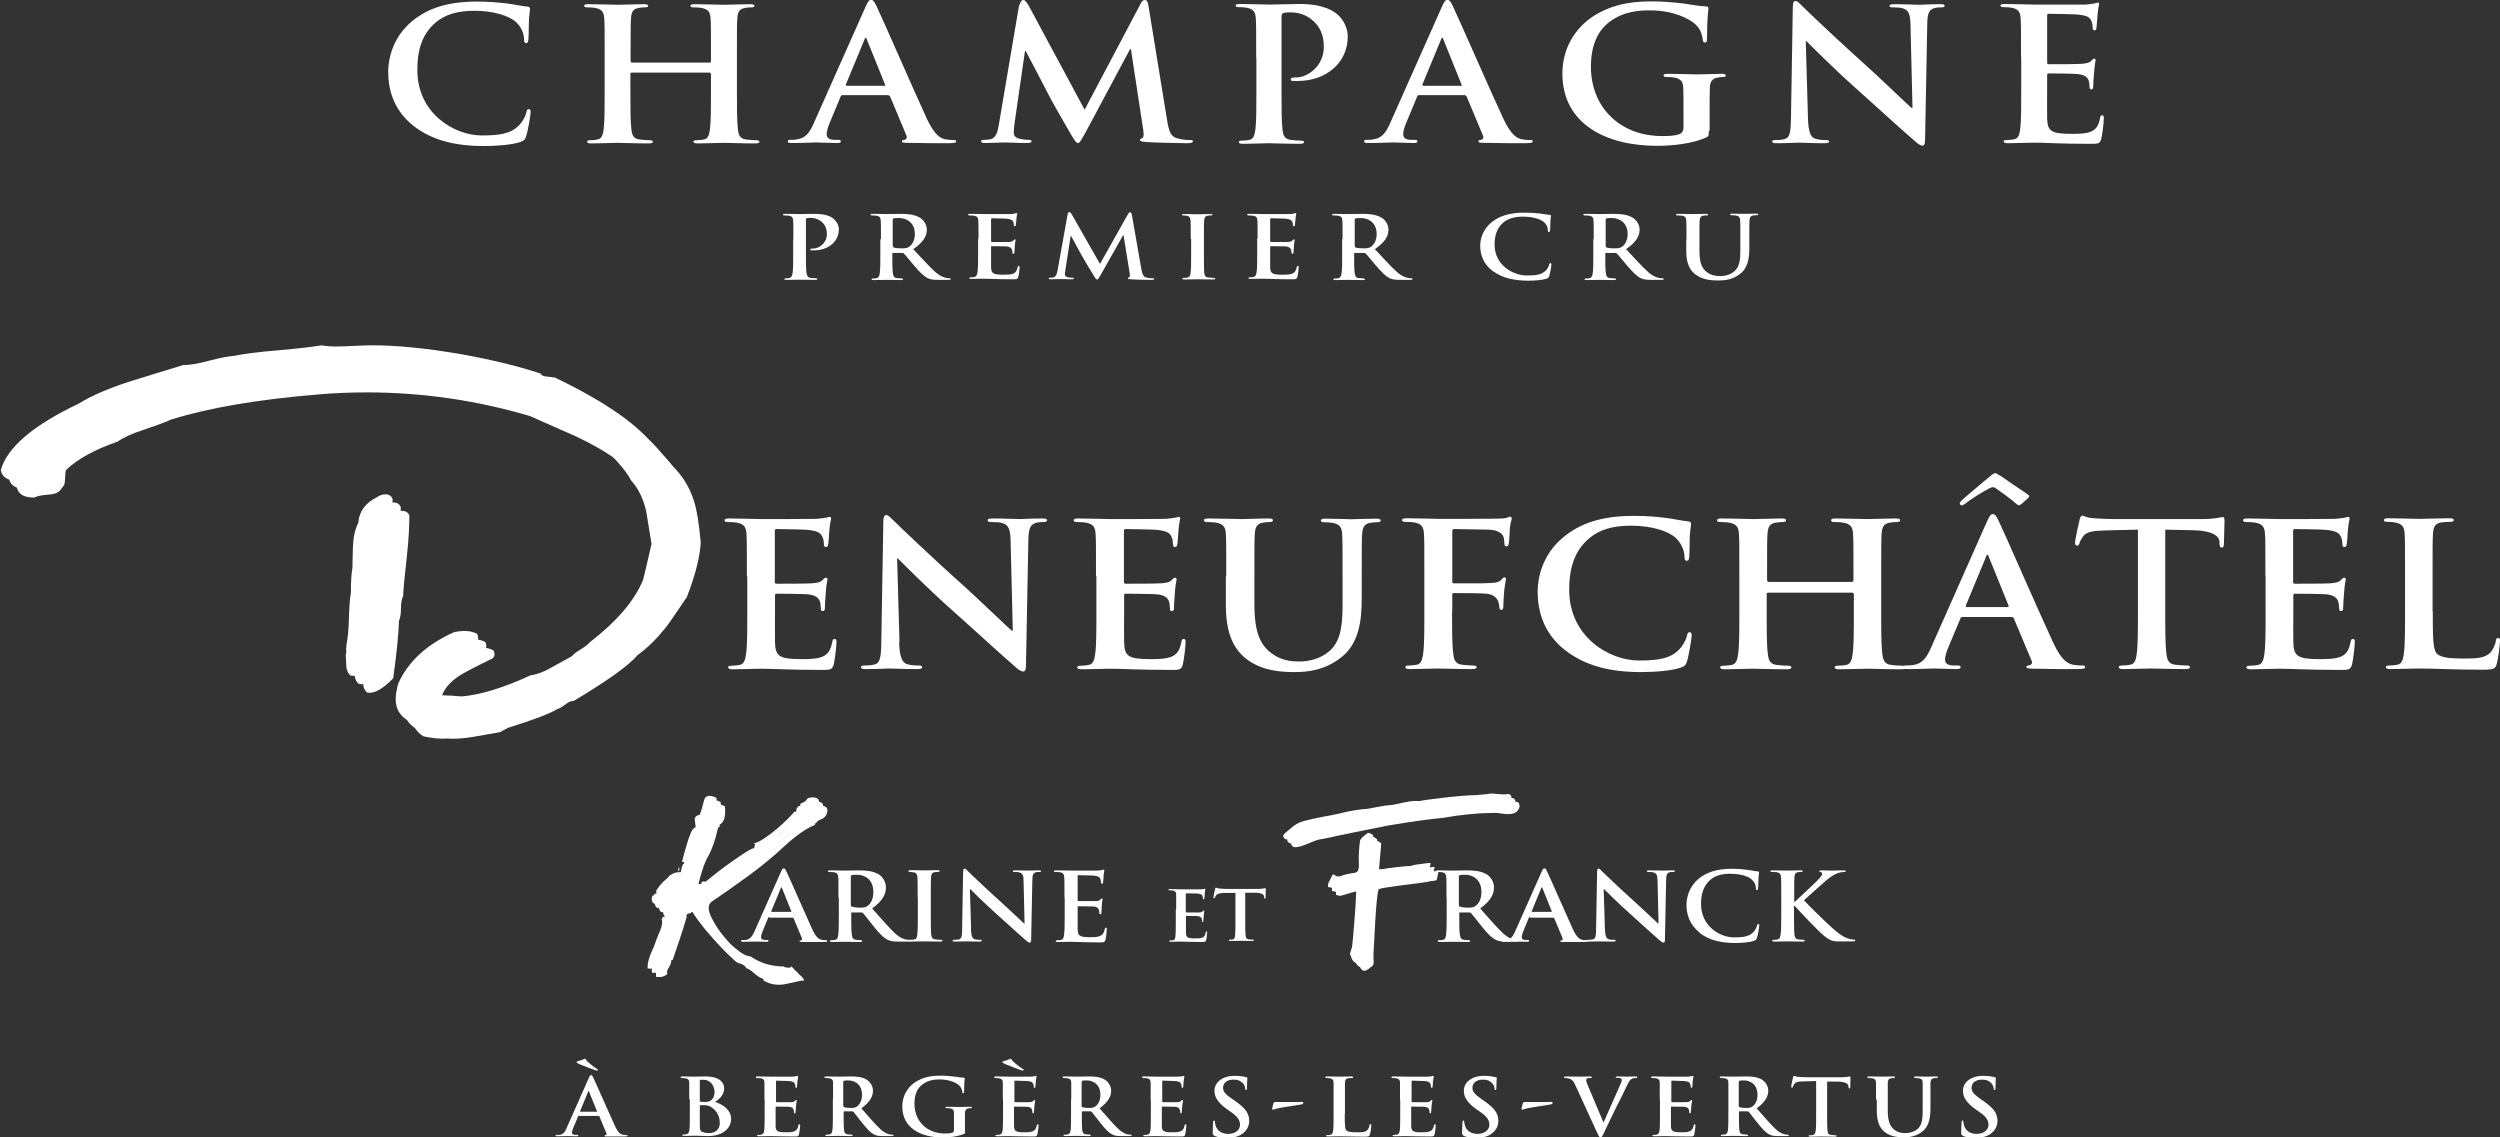<?xml version="1.0" encoding="UTF-8"?><svg id="Calque_2" xmlns="http://www.w3.org/2000/svg" viewBox="0 0 125.32 57.02"><rect x="0" y="0" width="125.32" height="57.02" fill="#333333" stroke="none"/><defs><style>.cls-1{fill:#fff;stroke-width:0px;}</style></defs><g id="Calque_3"><path class="cls-1" d="M29.02,55.93s-.03,0-.04.03l-.24.57c-.04.1-.07.19-.07.24,0,.07.04.12.18.12h.07c.05,0,.07,0,.07.03,0,.03-.03.04-.07.04-.14,0-.33-.01-.47-.01-.05,0-.29.01-.52.01-.06,0-.08,0-.08-.04,0-.02.02-.03.05-.03.04,0,.1,0,.14,0,.2-.02.29-.16.37-.36l1.1-2.48c.05-.12.08-.16.12-.16.04,0,.07.04.11.13.11.22.81,1.83,1.09,2.43.17.36.29.41.39.43.07.01.13.02.18.02.04,0,.06,0,.06.03,0,.03-.04.04-.2.04s-.48,0-.83,0c-.08,0-.13,0-.13-.03,0-.02.02-.03.06-.04.03,0,.06-.04.04-.09l-.35-.84s-.02-.03-.04-.03h-.98ZM29.93,53.67c-.07,0-.82-.3-.89-.33-.08-.03-.14-.08-.14-.1,0-.02.02-.03.06-.04.08-.02.24-.08.29-.1.05-.02.06-.03.08-.03s.03.03.07.09c.04.05.29.27.49.4.04.03.09.04.09.07,0,.02-.03.03-.05.03ZM29.91,55.73s.03-.01.02-.02l-.4-.98s0-.04-.02-.04-.02.02-.03.04l-.4.97s0,.03.02.03h.81Z"/><path class="cls-1" d="M34.55,55.12c0-.6,0-.71,0-.84,0-.13-.04-.2-.19-.23-.04,0-.11-.01-.17-.01-.05,0-.07,0-.07-.04s.03-.04.1-.04c.23,0,.51.01.6.01.22,0,.39-.01.54-.01.8,0,.94.38.94.59,0,.32-.21.52-.45.69.36.11.8.39.8.85,0,.42-.36.86-1.17.86-.11,0-.51-.02-.64-.02-.1,0-.38.01-.55.01-.06,0-.09-.01-.09-.04,0-.02.02-.03.07-.03.07,0,.12,0,.16-.02.09-.02.11-.1.13-.22.02-.17.02-.48.02-.84v-.7ZM35.08,55.19s.01.04.03.04c.04,0,.11.01.21.01.14,0,.24-.02.32-.08.11-.08.18-.23.18-.42,0-.26-.17-.61-.55-.61-.06,0-.1,0-.15,0-.03,0-.04.02-.04.07v.98ZM35.66,55.5c-.09-.06-.19-.09-.36-.1-.08,0-.12,0-.19,0-.02,0-.03,0-.03.03v.94c0,.26.01.33.15.38.12.04.22.05.32.05.2,0,.53-.1.53-.51,0-.25-.09-.58-.43-.79Z"/><path class="cls-1" d="M38.32,55.12c0-.6,0-.71,0-.84,0-.13-.04-.2-.19-.23-.04,0-.11-.01-.17-.01-.05,0-.07,0-.07-.04s.03-.04.1-.04c.23,0,.51.01.63.01.14,0,1.01,0,1.1,0,.08,0,.15-.02.19-.02.02,0,.05-.02.07-.02s.03.02.03.04c0,.03-.02.08-.04.26,0,.04-.01.21-.02.26,0,.02-.01.04-.04.04s-.04-.02-.04-.06c0-.03,0-.1-.03-.14-.03-.07-.07-.12-.29-.14-.07,0-.54-.02-.62-.02-.02,0-.03.01-.03.04v1s0,.04.03.04c.1,0,.6,0,.7,0,.11,0,.17-.02.21-.06.03-.03.05-.05.07-.05.02,0,.03,0,.03.03s-.02.09-.04.29c0,.08-.02.24-.02.27,0,.03,0,.08-.04.08-.03,0-.04-.02-.04-.04,0-.04,0-.09-.02-.14-.02-.08-.08-.14-.25-.15-.08,0-.52-.01-.62-.01-.02,0-.03.02-.03.04v.31c0,.13,0,.5,0,.61,0,.27.08.33.53.33.11,0,.3,0,.41-.05.11-.05.17-.13.2-.29,0-.04.02-.06.05-.06.04,0,.04.03.04.07,0,.09-.04.36-.06.44-.03.1-.07.1-.24.1-.66,0-.96-.02-1.22-.02-.1,0-.38.01-.55.01-.06,0-.09-.01-.09-.04,0-.02.02-.03.07-.03.07,0,.12,0,.16-.02.09-.02.11-.1.13-.22.02-.17.02-.48.02-.84v-.7Z"/><path class="cls-1" d="M41.76,55.12c0-.6,0-.71,0-.84,0-.13-.04-.2-.19-.23-.04,0-.11-.01-.17-.01-.05,0-.07,0-.07-.04s.03-.04.1-.04c.23,0,.51.01.6.01.15,0,.48-.01.62-.01.28,0,.57.02.81.17.12.08.3.28.3.54,0,.29-.14.56-.58.89.39.44.69.8.95,1.04.25.23.43.26.49.27.05,0,.09.01.12.01s.05.01.05.03c0,.03-.03.04-.08.04h-.42c-.25,0-.36-.02-.47-.08-.19-.09-.36-.28-.6-.58-.18-.22-.38-.49-.43-.55-.02-.02-.05-.03-.08-.03h-.38s-.04,0-.04.02v.06c0,.37,0,.68.02.85.01.11.04.2.17.22.07,0,.16.02.21.02.04,0,.05.01.05.03,0,.03-.03.04-.09.04-.25,0-.58-.01-.65-.01-.08,0-.36.01-.54.01-.06,0-.09-.01-.09-.04,0-.02.02-.03.07-.03.07,0,.12,0,.16-.02.09-.02.11-.1.13-.22.02-.17.02-.48.02-.84v-.7ZM42.27,55.43s0,.06.04.07c.09.03.22.04.33.04.18,0,.23-.02.31-.07.13-.09.26-.27.26-.59,0-.56-.41-.72-.67-.72-.11,0-.19,0-.23.02-.03,0-.04.02-.04.06v1.2Z"/><path class="cls-1" d="M48.38,56.7c0,.11,0,.12-.06.14-.29.13-.72.18-1.06.18-1.08,0-2.03-.46-2.03-1.55,0-.63.36-1.08.76-1.29.42-.23.81-.26,1.18-.26.3,0,.69.05.78.06.09.02.25.04.35.04.05,0,.06.02.06.05,0,.04-.03.15-.03.65,0,.06-.01.08-.05.08-.03,0-.04-.02-.04-.05-.01-.09-.04-.22-.15-.33-.13-.13-.48-.31-.98-.31-.24,0-.56.02-.87.25-.25.19-.4.48-.4.97,0,.85.6,1.49,1.53,1.49.11,0,.27,0,.37-.04.07-.03.08-.08.08-.15v-.37c0-.2,0-.35,0-.47,0-.13-.04-.2-.19-.23-.04,0-.11-.01-.17-.01-.04,0-.07,0-.07-.03,0-.03.03-.04.09-.04.23,0,.51.01.64.01s.37-.01.51-.01c.06,0,.09,0,.09.04,0,.02-.03.03-.06.03-.04,0-.07,0-.12.01-.12.02-.16.09-.17.23,0,.12,0,.28,0,.47v.43Z"/><path class="cls-1" d="M50.27,55.12c0-.6,0-.71,0-.84,0-.13-.04-.2-.19-.23-.04,0-.11-.01-.17-.01-.05,0-.07,0-.07-.04s.03-.04.1-.04c.23,0,.51.01.63.01.14,0,1.01,0,1.1,0,.08,0,.15-.02.19-.02.02,0,.05-.02.07-.02s.03.02.03.04c0,.03-.02.08-.04.26,0,.04-.01.21-.02.26,0,.02-.01.04-.04.04s-.04-.02-.04-.06c0-.03,0-.1-.03-.14-.03-.07-.07-.12-.29-.14-.07,0-.54-.02-.62-.02-.02,0-.03.01-.03.04v1s0,.04.03.04c.1,0,.6,0,.7,0,.11,0,.17-.02.21-.06.03-.03.05-.05.07-.05.02,0,.03,0,.03.03s-.02.09-.04.29c0,.08-.02.24-.02.27,0,.03,0,.08-.04.08-.03,0-.04-.02-.04-.04,0-.04,0-.09-.02-.14-.02-.08-.08-.14-.25-.15-.08,0-.52-.01-.62-.01-.02,0-.03.02-.03.04v.31c0,.13,0,.5,0,.61,0,.27.08.33.53.33.11,0,.3,0,.41-.05.11-.05.17-.13.2-.29,0-.04.02-.06.05-.06.04,0,.04.03.04.07,0,.09-.04.36-.06.44-.03.1-.07.1-.24.1-.66,0-.96-.02-1.22-.02-.1,0-.38.01-.55.01-.06,0-.09-.01-.09-.04,0-.02.02-.03.07-.03.07,0,.12,0,.16-.02.09-.02.11-.1.13-.22.02-.17.02-.48.02-.84v-.7ZM51.28,53.67c-.07,0-.82-.3-.89-.33-.08-.03-.15-.08-.15-.1,0-.02.02-.03.06-.04.08-.02.24-.08.29-.1.05-.02.06-.03.08-.03s.03.03.07.09c.04.05.29.27.49.4.04.03.09.04.09.07,0,.02-.03.03-.05.03Z"/><path class="cls-1" d="M53.7,55.12c0-.6,0-.71,0-.84,0-.13-.04-.2-.19-.23-.04,0-.11-.01-.17-.01-.05,0-.07,0-.07-.04s.03-.04.1-.04c.23,0,.51.01.6.01.15,0,.48-.01.62-.01.28,0,.57.02.81.17.12.08.3.28.3.54,0,.29-.14.56-.58.89.39.44.69.8.95,1.04.25.23.43.26.49.27.05,0,.09.01.12.01s.05.01.05.03c0,.03-.03.04-.08.04h-.42c-.25,0-.36-.02-.47-.08-.19-.09-.36-.28-.6-.58-.18-.22-.38-.49-.43-.55-.02-.02-.05-.03-.08-.03h-.38s-.04,0-.04.02v.06c0,.37,0,.68.02.85.01.11.04.2.17.22.07,0,.16.02.21.02.04,0,.05.01.05.03,0,.03-.03.04-.09.04-.25,0-.58-.01-.65-.01-.08,0-.36.01-.54.01-.06,0-.09-.01-.09-.04,0-.02.02-.03.07-.03.07,0,.12,0,.16-.02.09-.02.11-.1.13-.22.02-.17.02-.48.02-.84v-.7ZM54.22,55.43s0,.06.04.07c.09.03.22.04.33.04.18,0,.23-.02.31-.07.13-.09.26-.27.26-.59,0-.56-.41-.72-.67-.72-.11,0-.19,0-.23.02-.03,0-.04.02-.04.06v1.2Z"/><path class="cls-1" d="M57.68,55.12c0-.6,0-.71,0-.84,0-.13-.04-.2-.19-.23-.04,0-.11-.01-.17-.01-.05,0-.07,0-.07-.04s.03-.04.1-.04c.23,0,.51.01.63.01.14,0,1.01,0,1.1,0,.08,0,.15-.02.19-.02.02,0,.05-.02.07-.02s.03.02.03.04c0,.03-.02.08-.04.26,0,.04-.01.21-.02.26,0,.02-.01.04-.04.04s-.04-.02-.04-.06c0-.03,0-.1-.03-.14-.03-.07-.07-.12-.29-.14-.07,0-.54-.02-.62-.02-.02,0-.03.01-.03.04v1s0,.04.03.04c.1,0,.6,0,.7,0,.11,0,.17-.02.21-.06.03-.03.05-.05.07-.05.02,0,.03,0,.03.03s-.02.09-.04.29c0,.08-.02.24-.02.27,0,.03,0,.08-.04.08-.03,0-.04-.02-.04-.04,0-.04,0-.09-.02-.14-.02-.08-.08-.14-.25-.15-.08,0-.52-.01-.62-.01-.02,0-.03.02-.03.04v.31c0,.13,0,.5,0,.61,0,.27.08.33.53.33.11,0,.3,0,.41-.05.11-.05.17-.13.2-.29,0-.04.02-.06.05-.06.04,0,.04.03.04.07,0,.09-.04.36-.06.44-.03.1-.07.1-.24.1-.66,0-.96-.02-1.22-.02-.1,0-.38.01-.55.01-.06,0-.09-.01-.09-.04,0-.02.02-.03.07-.03.07,0,.12,0,.16-.02.09-.02.11-.1.13-.22.02-.17.02-.48.02-.84v-.7Z"/><path class="cls-1" d="M60.87,56.92c-.07-.03-.08-.05-.08-.13,0-.22.02-.45.02-.52,0-.06.02-.1.05-.1.04,0,.04.04.04.07,0,.05.02.13.04.2.1.29.36.4.63.4.4,0,.59-.24.59-.45,0-.19-.07-.38-.43-.63l-.2-.14c-.48-.34-.65-.62-.65-.94,0-.43.4-.75,1.01-.75.29,0,.47.04.58.07.04,0,.06.02.06.05,0,.05-.02.17-.02.47,0,.09-.01.12-.05.12-.03,0-.04-.02-.04-.07,0-.04-.02-.16-.11-.26-.07-.08-.19-.19-.48-.19-.33,0-.52.17-.52.41,0,.18.1.32.47.57l.12.08c.53.37.72.63.72,1.01,0,.23-.1.5-.41.69-.22.13-.47.16-.7.16-.26,0-.45-.03-.64-.1Z"/><path class="cls-1" d="M65.19,55.23c.08,0,.14,0,.14.06,0,.06-.07.07-.2.09-.18.03-.98.15-1.13.19-.09.02-.16.06-.19.06s-.04-.03-.04-.07l.07-.27s.03-.05.11-.05h1.25Z"/><path class="cls-1" d="M67.41,55.82c0,.51,0,.78.09.85.07.06.19.09.53.09.23,0,.4,0,.51-.11.05-.05.11-.16.11-.24,0-.04.01-.06.05-.06.03,0,.04.02.04.07,0,.04-.03.34-.07.45-.03.09-.05.11-.28.11-.63,0-.92-.02-1.28-.02-.1,0-.38.01-.55.01-.06,0-.09-.01-.09-.04,0-.02.02-.03.07-.03.07,0,.12,0,.16-.02.09-.02.11-.1.13-.22.02-.17.02-.48.02-.84v-.7c0-.6,0-.71,0-.84,0-.13-.04-.2-.19-.23-.04,0-.09-.01-.15-.01-.05,0-.07,0-.07-.04s.03-.04.1-.04c.21,0,.48.01.6.01.11,0,.43-.01.6-.01.06,0,.09,0,.09.04s-.03.04-.08.04c-.05,0-.12,0-.17.01-.12.02-.15.09-.16.23,0,.13,0,.24,0,.84v.7Z"/><path class="cls-1" d="M70.18,55.12c0-.6,0-.71,0-.84,0-.13-.04-.2-.19-.23-.04,0-.11-.01-.17-.01-.05,0-.07,0-.07-.04s.03-.04.1-.04c.23,0,.51.01.63.01.14,0,1.02,0,1.1,0,.08,0,.15-.02.19-.02.02,0,.05-.02.07-.02s.03.02.03.04c0,.03-.02.08-.04.26,0,.04-.01.21-.02.26,0,.02-.01.04-.04.04s-.04-.02-.04-.06c0-.03,0-.1-.03-.14-.03-.07-.07-.12-.29-.14-.08,0-.54-.02-.62-.02-.02,0-.03.01-.03.04v1s0,.04.03.04c.1,0,.6,0,.7,0,.11,0,.17-.02.21-.06.03-.03.05-.05.07-.05.02,0,.03,0,.03.03s-.02.09-.04.29c0,.08-.02.24-.02.27,0,.03,0,.08-.04.08-.03,0-.04-.02-.04-.04,0-.04,0-.09-.02-.14-.02-.08-.08-.14-.25-.15-.08,0-.52-.01-.62-.01-.02,0-.03.02-.03.04v.31c0,.13,0,.5,0,.61,0,.27.08.33.53.33.11,0,.3,0,.41-.05.11-.05.17-.13.2-.29,0-.04.02-.06.05-.06.04,0,.04.03.04.07,0,.09-.04.36-.06.44-.03.1-.07.1-.24.1-.66,0-.96-.02-1.22-.02-.1,0-.38.01-.55.01-.06,0-.09-.01-.09-.04,0-.02.02-.03.07-.03.07,0,.12,0,.16-.02.09-.02.11-.1.13-.22.02-.17.02-.48.02-.84v-.7Z"/><path class="cls-1" d="M73.37,56.92c-.07-.03-.08-.05-.08-.13,0-.22.02-.45.02-.52,0-.06.02-.1.05-.1.04,0,.04.04.04.07,0,.05.02.13.04.2.1.29.36.4.63.4.39,0,.59-.24.59-.45,0-.19-.07-.38-.43-.63l-.2-.14c-.48-.34-.65-.62-.65-.94,0-.43.4-.75,1.01-.75.29,0,.47.04.58.07.04,0,.06.02.06.05,0,.05-.02.17-.02.47,0,.09-.01.12-.05.12-.03,0-.04-.02-.04-.07,0-.04-.02-.16-.11-.26-.07-.08-.19-.19-.48-.19-.32,0-.52.17-.52.41,0,.18.1.32.46.57l.12.08c.53.37.72.63.72,1.01,0,.23-.1.5-.41.69-.22.13-.47.16-.7.16-.25,0-.45-.03-.64-.1Z"/><path class="cls-1" d="M77.69,55.23c.08,0,.14,0,.14.06,0,.06-.07.07-.2.09-.18.03-.98.15-1.13.19-.09.02-.16.06-.19.06s-.04-.03-.04-.07l.07-.27s.03-.05.11-.05h1.25Z"/><path class="cls-1" d="M78.95,54.36c-.1-.22-.18-.26-.33-.3-.07-.02-.14-.02-.17-.02-.04,0-.05-.01-.05-.04,0-.03.05-.04.11-.04.23,0,.48.01.64.01.11,0,.32-.01.54-.01.05,0,.1,0,.1.04s-.03.04-.07.04c-.07,0-.14,0-.17.03-.03.02-.04.05-.04.08,0,.05.04.16.1.3l.76,1.8h.02c.19-.44.76-1.71.87-1.97.02-.05.04-.11.04-.15,0-.03-.02-.06-.06-.08-.05-.02-.12-.02-.18-.02-.04,0-.07,0-.07-.03,0-.03.04-.04.12-.04.22,0,.4.01.46.01.07,0,.28-.01.41-.01.06,0,.09,0,.09.04s-.03.04-.07.04-.14,0-.22.05c-.06.04-.12.1-.24.36-.17.37-.29.59-.53,1.07-.28.58-.49,1.01-.58,1.21-.11.23-.14.29-.2.29-.06,0-.08-.06-.17-.24l-1.11-2.42Z"/><path class="cls-1" d="M83.2,55.12c0-.6,0-.71,0-.84,0-.13-.04-.2-.19-.23-.04,0-.11-.01-.17-.01-.05,0-.07,0-.07-.04s.03-.04.1-.04c.23,0,.51.01.63.01.14,0,1.02,0,1.1,0,.08,0,.15-.02.19-.02.02,0,.05-.02.07-.02s.03.02.03.04c0,.03-.02.08-.04.26,0,.04-.01.21-.02.26,0,.02-.01.04-.04.04s-.04-.02-.04-.06c0-.03,0-.1-.03-.14-.03-.07-.07-.12-.29-.14-.08,0-.54-.02-.62-.02-.02,0-.03.01-.03.04v1s0,.04.03.04c.1,0,.6,0,.7,0,.11,0,.17-.02.21-.06.03-.03.05-.05.07-.05.02,0,.03,0,.03.03s-.02.09-.04.29c0,.08-.02.24-.02.27,0,.03,0,.08-.04.08-.03,0-.04-.02-.04-.04,0-.04,0-.09-.02-.14-.02-.08-.08-.14-.25-.15-.08,0-.52-.01-.62-.01-.02,0-.03.02-.03.04v.31c0,.13,0,.5,0,.61,0,.27.08.33.53.33.11,0,.3,0,.41-.05.11-.05.17-.13.2-.29,0-.04.02-.06.05-.06.04,0,.04.03.04.07,0,.09-.04.36-.06.44-.03.1-.07.1-.24.1-.66,0-.96-.02-1.22-.02-.1,0-.38.01-.55.01-.06,0-.09-.01-.09-.04,0-.02.02-.03.07-.03.07,0,.12,0,.16-.02.09-.02.11-.1.13-.22.02-.17.02-.48.02-.84v-.7Z"/><path class="cls-1" d="M86.64,55.12c0-.6,0-.71,0-.84,0-.13-.04-.2-.19-.23-.04,0-.11-.01-.17-.01-.05,0-.07,0-.07-.04s.03-.04.1-.04c.23,0,.51.01.6.01.15,0,.48-.01.62-.01.28,0,.57.02.81.17.12.08.3.28.3.54,0,.29-.14.56-.58.89.39.44.69.8.95,1.04.25.23.43.26.49.27.05,0,.09.01.12.01s.05.01.05.03c0,.03-.03.04-.08.04h-.42c-.25,0-.36-.02-.47-.08-.19-.09-.36-.28-.6-.58-.18-.22-.38-.49-.43-.55-.02-.02-.05-.03-.08-.03h-.38s-.04,0-.04.02v.06c0,.37,0,.68.02.85.01.11.04.2.17.22.07,0,.16.02.22.02.04,0,.05.01.05.03,0,.03-.03.04-.09.04-.26,0-.58-.01-.65-.01-.08,0-.36.01-.54.01-.06,0-.09-.01-.09-.04,0-.02.02-.03.07-.03.07,0,.12,0,.16-.02.09-.02.11-.1.13-.22.02-.17.02-.48.02-.84v-.7ZM87.16,55.43s0,.06.04.07c.09.03.22.04.33.04.18,0,.23-.02.31-.07.13-.09.26-.27.26-.59,0-.56-.41-.72-.67-.72-.11,0-.19,0-.23.02-.03,0-.04.02-.04.06v1.2Z"/><path class="cls-1" d="M91.03,54.19l-.65.02c-.25,0-.36.03-.43.12-.04.06-.07.11-.07.14s-.02.05-.05.05c-.03,0-.04-.02-.04-.06,0-.06.08-.42.09-.45.01-.05.03-.08.05-.08.04,0,.08.04.19.05.13.01.29.02.44.02h1.74c.14,0,.24-.01.3-.02.07-.01.1-.02.12-.02.03,0,.04.02.04.08,0,.08-.01.36-.01.46,0,.04-.01.06-.04.06-.04,0-.04-.02-.05-.08v-.04c-.01-.1-.13-.21-.52-.22h-.55s0,1.61,0,1.61c0,.36,0,.68.02.85.01.11.04.2.17.21.06,0,.16.02.22.02.05,0,.07.01.07.03,0,.03-.04.04-.08.04-.29,0-.57-.01-.69-.01-.1,0-.38.01-.55.01-.06,0-.09-.01-.09-.04,0-.02.02-.03.07-.03.07,0,.12,0,.16-.02.09-.02.11-.1.13-.22.02-.17.02-.48.02-.84v-1.62Z"/><path class="cls-1" d="M94.04,55.12c0-.6,0-.71,0-.84,0-.13-.04-.2-.19-.23-.04,0-.11-.01-.17-.01-.05,0-.07,0-.07-.04s.03-.04.1-.04c.23,0,.51.01.64.01.11,0,.38-.01.54-.01.07,0,.1,0,.1.04s-.03.04-.07.04c-.05,0-.08,0-.13.01-.12.02-.15.09-.16.23,0,.13,0,.24,0,.84v.55c0,.57.13.81.34.97.2.15.4.16.55.16.19,0,.43-.06.61-.21.24-.22.25-.57.25-.98v-.49c0-.6,0-.71,0-.84,0-.13-.04-.2-.19-.23-.04,0-.11-.01-.16-.01s-.08,0-.08-.04.03-.04.09-.04c.22,0,.5.01.51.01.05,0,.33-.01.5-.01.06,0,.09,0,.09.04s-.03.04-.08.04c-.05,0-.07,0-.13.01-.12.02-.15.09-.16.23,0,.13,0,.24,0,.84v.42c0,.44-.05.91-.42,1.19-.31.24-.63.28-.91.28-.23,0-.65-.01-.97-.27-.22-.18-.39-.47-.39-1.05v-.58Z"/><path class="cls-1" d="M98.39,56.92c-.07-.03-.08-.05-.08-.13,0-.22.02-.45.02-.52,0-.06.02-.1.05-.1.04,0,.04.04.04.07,0,.05.02.13.04.2.1.29.36.4.63.4.39,0,.59-.24.59-.45,0-.19-.07-.38-.43-.63l-.2-.14c-.48-.34-.65-.62-.65-.94,0-.43.4-.75,1.01-.75.29,0,.47.04.58.07.04,0,.06.02.06.05,0,.05-.02.17-.02.47,0,.09-.01.12-.05.12-.03,0-.04-.02-.04-.07,0-.04-.02-.16-.11-.26-.07-.08-.19-.19-.48-.19-.32,0-.52.17-.52.41,0,.18.1.32.46.57l.12.08c.53.37.72.63.72,1.01,0,.23-.1.5-.41.69-.22.13-.47.16-.7.16-.25,0-.45-.03-.64-.1Z"/><path class="cls-1" d="M39.77,11.98c0-.66,0-.78-.01-.92-.01-.15-.05-.22-.22-.25-.04,0-.13-.01-.2-.01-.06,0-.09,0-.09-.04s.04-.04.11-.04c.27,0,.6.01.74.01.21,0,.51-.01.74-.01.64,0,.87.18.95.25.11.09.26.29.26.52,0,.62-.53,1.06-1.26,1.06-.03,0-.08,0-.11,0s-.06,0-.06-.04c0-.04.04-.05.14-.05.29,0,.69-.27.69-.72,0-.14-.02-.44-.3-.65-.18-.14-.39-.17-.51-.17-.08,0-.15,0-.2.02-.03,0-.04.04-.04.08v1.74c0,.4,0,.75.03.93.02.12.05.22.2.24.07,0,.18.02.26.02.06,0,.08.01.08.04,0,.03-.04.04-.1.04-.34,0-.66-.01-.8-.01-.12,0-.44.01-.65.01-.07,0-.1-.01-.1-.04,0-.02.02-.04.08-.04.08,0,.14,0,.18-.02.1-.02.13-.11.15-.24.03-.18.03-.53.03-.93v-.77Z"/><path class="cls-1" d="M44.16,11.98c0-.66,0-.78-.01-.92-.01-.15-.05-.22-.22-.25-.04,0-.13-.01-.2-.01-.06,0-.09,0-.09-.04s.04-.04.11-.04c.27,0,.6.01.7.01.17,0,.56-.01.72-.01.32,0,.67.03.94.19.14.08.35.3.35.6,0,.32-.16.62-.68.98.46.49.81.88,1.11,1.15.29.25.5.28.57.3.06,0,.1.01.14.01s.06.01.06.04c0,.03-.04.04-.1.04h-.49c-.29,0-.42-.02-.55-.08-.22-.1-.42-.31-.7-.64-.21-.24-.44-.54-.51-.6-.03-.03-.06-.03-.09-.03h-.45s-.04,0-.04.03v.06c0,.41,0,.75.03.93.02.13.05.22.2.24.08,0,.19.02.25.02.04,0,.06.01.06.04,0,.03-.04.04-.1.04-.3,0-.68-.01-.75-.01-.1,0-.42.01-.63.01-.07,0-.1-.01-.1-.04,0-.02.02-.04.08-.04.08,0,.14,0,.18-.02.1-.02.13-.11.15-.24.03-.18.03-.53.03-.93v-.77ZM44.76,12.33s.01.07.05.08c.11.03.26.04.39.04.21,0,.27-.02.36-.07.15-.1.3-.3.3-.65,0-.62-.48-.8-.79-.8-.13,0-.22,0-.27.02-.04,0-.05.03-.05.06v1.32Z"/><path class="cls-1" d="M49.05,11.98c0-.66,0-.78-.01-.92-.01-.15-.05-.22-.22-.25-.04,0-.13-.01-.2-.01-.06,0-.09,0-.09-.04s.04-.04.11-.04c.27,0,.6.01.74.01.16,0,1.18,0,1.28,0,.1,0,.18-.02.22-.03.03,0,.06-.02.08-.02s.03.02.03.04c0,.03-.03.08-.04.28,0,.04-.02.24-.03.29,0,.02-.02.05-.05.05s-.05-.02-.05-.06c0-.03,0-.1-.03-.16-.04-.08-.09-.13-.34-.16-.09,0-.63-.02-.73-.02-.03,0-.04.01-.04.04v1.1s0,.05.04.05c.11,0,.7,0,.82,0,.12,0,.2-.02.25-.07.04-.04.06-.06.08-.06.02,0,.04,0,.04.03s-.03.1-.04.32c-.01.09-.02.26-.02.29,0,.04,0,.08-.05.08-.04,0-.05-.02-.05-.04,0-.04,0-.1-.02-.16-.03-.09-.1-.15-.29-.17-.1,0-.61-.01-.73-.01-.03,0-.03.02-.03.04v.34c0,.15,0,.55,0,.68.01.3.09.37.62.37.13,0,.35,0,.48-.05s.19-.14.23-.32c.01-.05.02-.07.06-.07.04,0,.04.04.04.08,0,.1-.04.4-.07.48-.04.11-.08.11-.28.11-.77,0-1.12-.03-1.42-.03-.12,0-.44.01-.65.01-.07,0-.1-.01-.1-.04,0-.02.02-.04.08-.04.08,0,.14,0,.18-.02.1-.02.13-.11.15-.24.03-.18.03-.53.03-.93v-.77Z"/><path class="cls-1" d="M53.51,10.74c.02-.07.05-.11.09-.11s.07.02.14.14l1.4,2.46,1.4-2.49c.04-.07.07-.1.11-.1s.08.04.09.14l.47,2.69c.05.27.1.4.25.44.15.04.25.04.32.04.05,0,.08,0,.08.03,0,.03-.06.05-.13.05-.13,0-.84-.01-1.04-.03-.12,0-.15-.02-.15-.05,0-.02.02-.04.06-.05.03,0,.05-.07.03-.19l-.31-1.92h-.02l-1.12,1.98c-.12.21-.14.24-.19.24s-.1-.09-.18-.22c-.12-.2-.53-.87-.59-.99-.05-.09-.35-.64-.53-.97h-.02l-.27,1.73c-.01.08-.02.14-.02.2,0,.08.07.12.15.14.09.02.16.02.22.02.04,0,.08,0,.08.03,0,.04-.05.05-.12.05-.22,0-.45-.01-.54-.01-.1,0-.34.01-.51.01-.05,0-.09,0-.09-.05,0-.02.03-.03.08-.03.04,0,.08,0,.15-.01.14-.03.18-.2.21-.34l.51-2.84Z"/><path class="cls-1" d="M59.69,11.98c0-.66,0-.78-.01-.92-.01-.15-.06-.22-.17-.24-.06-.01-.12-.02-.18-.02-.05,0-.08,0-.08-.04,0-.03.04-.03.12-.03.19,0,.52.01.67.01.13,0,.43-.01.63-.01.07,0,.11,0,.11.03,0,.04-.03.04-.08.04s-.09,0-.15.01c-.14.02-.18.1-.19.25-.01.14-.01.26-.01.92v.77c0,.42,0,.77.02.95.02.12.05.2.21.21.07,0,.18.02.26.02.06,0,.08.01.08.04,0,.03-.04.04-.1.04-.34,0-.66-.01-.8-.01-.12,0-.44.01-.65.01-.07,0-.1-.01-.1-.04,0-.02.02-.04.08-.04.08,0,.14,0,.18-.02.1-.02.13-.09.15-.22.03-.18.03-.53.03-.95v-.77Z"/><path class="cls-1" d="M63.04,11.98c0-.66,0-.78-.01-.92-.01-.15-.05-.22-.22-.25-.04,0-.13-.01-.2-.01-.06,0-.09,0-.09-.04s.04-.04.11-.04c.27,0,.6.01.74.01.16,0,1.18,0,1.28,0,.1,0,.18-.02.22-.03.03,0,.06-.02.08-.02s.03.02.03.04c0,.03-.03.08-.04.28,0,.04-.02.24-.03.29,0,.02-.02.05-.05.05s-.05-.02-.05-.06c0-.03,0-.1-.03-.16-.04-.08-.09-.13-.34-.16-.09,0-.63-.02-.73-.02-.03,0-.04.01-.04.04v1.1s0,.05.04.05c.11,0,.7,0,.82,0,.12,0,.2-.02.25-.07.04-.04.06-.06.08-.06.02,0,.04,0,.04.03s-.03.1-.04.32c-.01.09-.02.26-.02.29,0,.04,0,.08-.05.08-.04,0-.05-.02-.05-.04,0-.04,0-.1-.02-.16-.03-.09-.1-.15-.29-.17-.1,0-.61-.01-.73-.01-.03,0-.03.02-.03.04v.34c0,.15,0,.55,0,.68.01.3.09.37.62.37.13,0,.35,0,.48-.05s.19-.14.23-.32c.01-.05.02-.07.06-.07.04,0,.04.04.04.08,0,.1-.04.4-.07.48-.04.11-.08.11-.28.11-.77,0-1.12-.03-1.42-.03-.12,0-.44.01-.65.01-.07,0-.1-.01-.1-.04,0-.02.02-.04.08-.04.08,0,.14,0,.18-.02.1-.02.13-.11.15-.24.03-.18.03-.53.03-.93v-.77Z"/><path class="cls-1" d="M67.3,11.98c0-.66,0-.78-.01-.92-.01-.15-.05-.22-.22-.25-.04,0-.13-.01-.2-.01-.06,0-.09,0-.09-.04s.04-.04.11-.04c.27,0,.6.01.7.01.17,0,.56-.01.72-.01.32,0,.67.03.94.19.14.08.35.3.35.6,0,.32-.16.62-.68.98.46.49.81.88,1.11,1.15.29.25.5.28.58.3.06,0,.1.01.14.01s.06.01.06.04c0,.03-.04.04-.1.04h-.49c-.29,0-.42-.02-.55-.08-.22-.1-.41-.31-.7-.64-.21-.24-.44-.54-.51-.6-.03-.03-.06-.03-.09-.03h-.45s-.04,0-.04.03v.06c0,.41,0,.75.03.93.02.13.05.22.2.24.08,0,.19.02.25.02.04,0,.06.01.06.04,0,.03-.04.04-.1.04-.3,0-.68-.01-.75-.01-.1,0-.42.01-.63.01-.07,0-.1-.01-.1-.04,0-.02.02-.04.08-.04.08,0,.14,0,.18-.02.1-.02.13-.11.15-.24.03-.18.03-.53.03-.93v-.77ZM67.91,12.33s.01.07.05.08c.11.03.26.04.39.04.21,0,.27-.02.36-.07.15-.1.3-.3.3-.65,0-.62-.48-.8-.78-.8-.13,0-.22,0-.27.02-.04,0-.05.03-.05.06v1.32Z"/><path class="cls-1" d="M74.84,13.6c-.5-.37-.64-.86-.64-1.29,0-.3.11-.81.6-1.19.37-.29.86-.46,1.62-.46.32,0,.51.02.74.04.19.02.36.06.51.07.06,0,.08.03.08.05,0,.04-.02.09-.03.24-.01.14,0,.38-.02.47,0,.07-.02.1-.06.1-.04,0-.05-.03-.05-.1,0-.14-.07-.29-.2-.4-.17-.15-.57-.27-1.04-.27-.45,0-.74.1-.96.27-.37.29-.47.71-.47,1.13,0,1.04.93,1.55,1.62,1.55.46,0,.73-.04.94-.24.09-.08.15-.21.17-.29.02-.07.03-.09.07-.09.04,0,.05.03.05.07,0,.05-.06.43-.11.58-.03.07-.05.1-.13.13-.21.07-.6.1-.92.1-.7,0-1.29-.13-1.76-.47Z"/><path class="cls-1" d="M79.89,11.98c0-.66,0-.78-.01-.92-.01-.15-.05-.22-.22-.25-.04,0-.13-.01-.2-.01-.06,0-.09,0-.09-.04s.04-.04.11-.04c.27,0,.6.01.7.01.17,0,.56-.01.72-.01.32,0,.67.03.94.19.14.08.35.3.35.6,0,.32-.16.62-.68.98.46.49.81.88,1.11,1.15.29.25.5.28.58.3.06,0,.1.01.14.01s.06.01.06.04c0,.03-.04.04-.1.04h-.49c-.29,0-.42-.02-.55-.08-.22-.1-.41-.31-.7-.64-.21-.24-.44-.54-.51-.6-.03-.03-.06-.03-.09-.03h-.45s-.04,0-.04.03v.06c0,.41,0,.75.03.93.02.13.05.22.2.24.08,0,.19.02.25.02.04,0,.06.01.06.04,0,.03-.04.04-.1.04-.3,0-.68-.01-.75-.01-.1,0-.42.01-.63.01-.07,0-.1-.01-.1-.04,0-.02.02-.04.08-.04.08,0,.14,0,.18-.02.1-.02.13-.11.15-.24.03-.18.03-.53.03-.93v-.77ZM80.49,12.33s.01.07.05.08c.11.03.26.04.39.04.21,0,.27-.02.36-.07.15-.1.3-.3.3-.65,0-.62-.48-.8-.78-.8-.13,0-.22,0-.27.02-.04,0-.05.03-.05.06v1.32Z"/><path class="cls-1" d="M84.54,11.98c0-.66,0-.78-.01-.92-.01-.15-.05-.22-.22-.25-.04,0-.13-.01-.2-.01-.06,0-.09,0-.09-.04s.04-.04.11-.04c.27,0,.6.01.75.01.12,0,.45-.01.63-.01.08,0,.11,0,.11.04s-.03.04-.08.04c-.06,0-.09,0-.15.01-.14.02-.18.1-.19.25-.01.14-.01.26-.01.92v.61c0,.63.15.9.4,1.07.23.16.47.18.64.18.23,0,.5-.06.71-.24.28-.24.3-.63.3-1.08v-.55c0-.66,0-.78-.01-.92-.01-.15-.05-.22-.22-.25-.04,0-.13-.01-.19-.01s-.09,0-.09-.04.04-.04.11-.04c.26,0,.59.01.59.01.06,0,.38-.01.59-.01.07,0,.11,0,.11.04s-.03.04-.09.04c-.06,0-.09,0-.15.01-.14.02-.18.1-.19.25-.01.14-.01.26-.01.92v.47c0,.48-.06,1-.49,1.31-.36.27-.73.31-1.07.31-.27,0-.76-.01-1.14-.3-.26-.2-.46-.52-.46-1.15v-.64Z"/><path class="cls-1" d="M20.73,6.31c-1.01-.79-1.27-1.83-1.27-2.72,0-.63.22-1.72,1.2-2.53.74-.61,1.71-.98,3.24-.98.64,0,1.02.04,1.49.09.39.05.72.13,1.03.16.11,0,.15.06.15.11,0,.07-.03.18-.05.51-.02.3-.01.81-.03,1-.01.14-.03.21-.12.21-.08,0-.1-.07-.1-.2-.01-.29-.14-.61-.4-.85-.34-.32-1.14-.57-2.08-.57-.89,0-1.48.2-1.93.57-.75.62-.94,1.5-.94,2.39,0,2.2,1.86,3.29,3.23,3.29.91,0,1.47-.09,1.88-.52.17-.18.31-.44.35-.61.03-.15.05-.19.13-.19.07,0,.09.07.09.14,0,.11-.12.91-.23,1.23-.05.16-.09.2-.27.27-.41.15-1.19.21-1.85.21-1.41,0-2.59-.28-3.52-1.01Z"/><path class="cls-1" d="M35.58,3.14s.06-.02.06-.06v-.19c0-1.4,0-1.66-.02-1.96-.02-.31-.1-.46-.44-.53-.08-.02-.26-.03-.4-.03-.11,0-.17-.02-.17-.08s.07-.08.22-.08c.55,0,1.2.03,1.48.03.25,0,.89-.03,1.29-.03.14,0,.22.02.22.08s-.06.08-.18.08c-.08,0-.17,0-.3.03-.28.05-.36.2-.38.53-.02.3-.02.55-.02,1.96v1.62c0,.85,0,1.58.05,1.98.03.26.09.46.4.5.14.02.37.04.52.04.11,0,.16.03.16.07,0,.06-.08.09-.21.09-.67,0-1.31-.03-1.6-.03-.24,0-.88.03-1.28.03-.14,0-.22-.03-.22-.09,0-.05.04-.07.16-.07.15,0,.28-.02.37-.04.21-.04.26-.24.3-.51.05-.39.05-1.12.05-1.97v-.81s-.03-.06-.06-.06h-3.92s-.06,0-.06.06v.81c0,.85,0,1.58.05,1.98.03.26.09.46.4.5.14.02.37.04.52.04.11,0,.16.03.16.07,0,.06-.08.09-.21.09-.67,0-1.31-.03-1.6-.03-.24,0-.88.03-1.29.03-.13,0-.2-.03-.2-.09,0-.05.04-.07.16-.07.15,0,.28-.02.37-.04.21-.04.26-.24.3-.51.05-.39.05-1.12.05-1.97v-1.62c0-1.4,0-1.66-.02-1.96-.02-.31-.1-.46-.44-.53-.08-.02-.26-.03-.4-.03-.11,0-.17-.02-.17-.08s.07-.08.22-.08c.55,0,1.2.03,1.48.03.25,0,.89-.03,1.29-.03.14,0,.22.02.22.08s-.06.08-.18.08c-.08,0-.17,0-.3.03-.28.05-.36.2-.38.53-.02.3-.02.55-.02,1.96v.19s.03.06.06.06h3.92Z"/><path class="cls-1" d="M42.23,4.77c-.05,0-.07.02-.09.07l-.55,1.32c-.1.23-.15.45-.15.56,0,.17.09.29.41.29h.15c.12,0,.15.02.15.07,0,.07-.06.09-.17.09-.33,0-.77-.03-1.09-.03-.11,0-.68.03-1.21.03-.13,0-.19-.02-.19-.09,0-.06.04-.07.12-.07.09,0,.24,0,.32-.02.47-.06.67-.37.87-.83l2.58-5.8c.12-.27.18-.37.29-.37.09,0,.15.08.26.3.25.51,1.89,4.27,2.54,5.68.39.83.69.96.9,1.01.15.03.31.04.43.04.08,0,.13,0,.13.07,0,.07-.09.09-.47.09s-1.12,0-1.94-.02c-.18,0-.31,0-.31-.07,0-.06.04-.07.14-.08.07-.02.14-.1.09-.21l-.82-1.96s-.05-.07-.1-.07h-2.29ZM44.32,4.31c.05,0,.06-.03.05-.06l-.92-2.28s-.02-.08-.05-.08-.05.05-.06.08l-.94,2.27s0,.06.04.06h1.89Z"/><path class="cls-1" d="M51.12.24c.03-.16.09-.24.17-.24s.14.05.28.29l2.8,5.21L57.16.22c.07-.15.13-.22.23-.22s.15.09.18.29l.93,5.71c.09.58.19.85.5.93.3.08.5.09.64.09.09,0,.16,0,.16.06,0,.07-.12.1-.27.1-.26,0-1.67-.03-2.08-.06-.24-.02-.3-.05-.3-.1,0-.05.04-.07.11-.1.06-.02.09-.14.05-.4l-.62-4.06h-.04l-2.24,4.19c-.24.43-.29.52-.38.52s-.19-.18-.36-.46c-.25-.42-1.06-1.84-1.18-2.1-.09-.19-.71-1.36-1.07-2.05h-.04l-.53,3.67c-.02.17-.03.29-.03.43,0,.18.13.26.31.3.18.04.33.05.43.05.08,0,.15.02.15.06,0,.08-.09.1-.25.1-.43,0-.89-.03-1.08-.03-.19,0-.69.03-1.02.03-.1,0-.18-.02-.18-.1,0-.05.06-.06.16-.06.08,0,.15,0,.31-.03.29-.06.37-.42.42-.73l1.02-6.02Z"/><path class="cls-1" d="M62.97,2.88c0-1.4,0-1.66-.02-1.96-.02-.31-.1-.46-.44-.53-.08-.02-.26-.03-.4-.03-.11,0-.17-.02-.17-.08s.07-.08.23-.08c.54,0,1.19.03,1.48.03.42,0,1.02-.03,1.49-.03,1.28,0,1.74.39,1.91.53.23.19.51.61.51,1.1,0,1.31-1.07,2.23-2.52,2.23-.05,0-.16,0-.22,0-.05,0-.12-.02-.12-.08,0-.07.07-.1.29-.1.57,0,1.37-.58,1.37-1.52,0-.3-.03-.92-.61-1.38-.37-.3-.79-.36-1.03-.36-.15,0-.31,0-.4.04-.05.02-.08.07-.08.18v3.69c0,.85,0,1.58.05,1.98.03.26.09.46.4.5.14.02.37.04.52.04.11,0,.16.03.16.07,0,.06-.08.09-.19.09-.68,0-1.32-.03-1.59-.03-.24,0-.88.03-1.29.03-.13,0-.2-.03-.2-.09,0-.05.04-.07.16-.07.15,0,.28-.02.37-.04.21-.04.26-.24.3-.51.05-.39.05-1.12.05-1.97v-1.62Z"/><path class="cls-1" d="M71.13,4.77c-.05,0-.07.02-.09.07l-.55,1.32c-.1.23-.15.45-.15.56,0,.17.09.29.41.29h.15c.12,0,.15.02.15.07,0,.07-.06.09-.17.09-.33,0-.77-.03-1.09-.03-.11,0-.68.03-1.21.03-.13,0-.2-.02-.2-.09,0-.06.04-.07.12-.07.09,0,.24,0,.32-.02.47-.06.67-.37.87-.83l2.58-5.8c.12-.27.18-.37.29-.37.09,0,.15.08.26.3.25.51,1.89,4.27,2.55,5.68.39.83.69.96.9,1.01.15.03.31.04.43.04.08,0,.13,0,.13.07,0,.07-.09.09-.47.09s-1.12,0-1.94-.02c-.18,0-.31,0-.31-.07,0-.06.04-.07.14-.08.07-.02.14-.1.09-.21l-.82-1.96s-.05-.07-.1-.07h-2.29ZM73.22,4.31c.05,0,.06-.03.05-.06l-.92-2.28s-.02-.08-.05-.08-.05.05-.06.08l-.94,2.27s0,.06.04.06h1.89Z"/><path class="cls-1" d="M85.66,6.56c0,.25-.01.27-.13.33-.67.31-1.67.42-2.47.42-2.51,0-4.74-1.07-4.74-3.62,0-1.48.85-2.51,1.79-3.02.98-.54,1.9-.6,2.76-.6.71,0,1.61.11,1.82.15.22.04.57.09.81.1.12,0,.14.05.14.11,0,.1-.07.36-.07,1.51,0,.15-.03.19-.11.19-.07,0-.09-.05-.1-.12-.03-.21-.08-.51-.35-.77-.31-.3-1.13-.72-2.29-.72-.56,0-1.31.04-2.03.57-.57.43-.94,1.13-.94,2.26,0,1.98,1.41,3.47,3.57,3.47.27,0,.63,0,.87-.1.15-.06.2-.18.2-.34v-.87c0-.46,0-.81-.01-1.09-.01-.31-.1-.46-.44-.53-.08-.02-.26-.03-.4-.03-.09,0-.15-.02-.15-.07,0-.07.07-.09.22-.09.53,0,1.18.03,1.49.03s.86-.03,1.2-.03c.13,0,.21.02.21.09,0,.06-.06.07-.13.07-.08,0-.15,0-.28.03-.28.05-.38.2-.39.53-.01.28-.01.65-.01,1.11v1.02Z"/><path class="cls-1" d="M90.63,5.93c.02.72.15.96.36,1.02.17.06.37.07.53.07.11,0,.17.02.17.07,0,.07-.09.09-.24.09-.67,0-1.08-.03-1.27-.03-.09,0-.57.03-1.11.03-.13,0-.23,0-.23-.09,0-.06.06-.07.16-.07.13,0,.32,0,.46-.05.27-.07.31-.34.32-1.14l.09-5.47c0-.18.03-.31.13-.31.11,0,.21.12.38.29.12.12,1.68,1.62,3.18,2.96.7.63,2.08,1.96,2.26,2.11h.05l-.1-4.15c-.01-.56-.1-.74-.35-.83-.15-.06-.4-.06-.54-.06-.12,0-.16-.03-.16-.08,0-.07.11-.08.27-.08.53,0,1.03.03,1.24.03.11,0,.5-.03,1.01-.03.13,0,.24,0,.24.08,0,.06-.06.08-.18.08-.1,0-.18,0-.31.03-.29.07-.37.27-.38.78l-.11,5.83c0,.2-.04.29-.13.29-.11,0-.24-.1-.35-.2-.65-.55-1.96-1.76-3.03-2.71-1.12-1-2.26-2.15-2.44-2.33h-.03l.11,3.88Z"/><path class="cls-1" d="M101.31,2.88c0-1.4,0-1.66-.02-1.96-.02-.31-.1-.46-.44-.53-.08-.02-.26-.03-.4-.03-.11,0-.17-.02-.17-.08s.07-.08.23-.08c.54,0,1.19.03,1.48.03.33,0,2.37,0,2.57,0,.19-.02.36-.04.44-.06.05,0,.11-.04.16-.04s.06.04.06.08c0,.06-.05.18-.08.6-.01.09-.03.5-.05.61-.01.05-.03.1-.1.1s-.09-.05-.09-.13c0-.07-.01-.22-.06-.33-.07-.17-.17-.28-.69-.33-.17-.02-1.25-.04-1.46-.04-.05,0-.07.03-.07.09v2.34c0,.07.01.1.07.1.23,0,1.41,0,1.64-.02.25-.02.4-.05.49-.14.07-.07.11-.12.16-.12.04,0,.07.02.07.07s-.05.2-.08.67c-.02.19-.04.55-.04.62,0,.07,0,.18-.09.18-.07,0-.09-.04-.09-.08-.01-.09-.01-.21-.04-.33-.05-.19-.2-.32-.57-.36-.2-.02-1.21-.03-1.46-.03-.05,0-.06.04-.06.09v.73c0,.31-.01,1.16,0,1.43.02.64.18.78,1.23.78.27,0,.7,0,.96-.11s.39-.3.46-.68c.02-.1.04-.14.11-.14.08,0,.08.07.08.17,0,.21-.08.84-.13,1.02-.07.24-.16.24-.55.24-1.55,0-2.24-.06-2.84-.06-.24,0-.88.03-1.29.03-.13,0-.21-.03-.21-.09,0-.05.04-.07.16-.07.15,0,.28-.02.37-.04.21-.04.26-.24.3-.51.05-.39.05-1.12.05-1.97v-1.62Z"/><path class="cls-1" d="M76.18,40.37c-.03.29-.22.44-.57.44-.07,0-.19,0-.35-.03s-.28-.03-.36-.03c-.75,0-1.62.08-2.59.25-.2.02-.49.05-.88.1-.56.07-1.18.17-1.84.28-.21.04-1.01.2-2.38.48-.21.05-.53.12-.95.2-.15.01-.37.09-.67.22-.3.13-.52.19-.68.19-.04,0-.09-.02-.13-.06-.04-.04-.06-.08-.05-.13,0-.04.03-.08.09-.13.14-.12.28-.24.43-.36.14-.1.31-.19.53-.25.22-.06.54-.13.95-.21.46-.08.78-.15.98-.2.31-.08.66-.14,1.04-.18.14,0,.36-.04.65-.1s.51-.09.66-.1c.13,0,.35-.05.65-.12.27-.06.49-.09.64-.09.07,0,.14,0,.2.01.13-.04.58-.1,1.36-.19.74-.08,1.22-.11,1.42-.11.05,0,.13,0,.24-.02.11-.01.19-.02.24-.02.03,0,.08,0,.15-.02.07-.01.13-.02.16-.02.07,0,.17,0,.31.02.14.01.24.02.31.02.09,0,.17,0,.25-.02.12.01.18.08.17.18ZM72.11,43.67s0,.02,0,.03c-.04.14-.06.28-.09.42-.13.04-.22.05-.27.04-.13.04-.39.08-.78.13-.33.04-1.67.2-1.85.28-.14.09-.25,3.09-.27,3.24,0,.05,0,.12,0,.2,0,.1.01.16.01.2,0,.08-.01.15-.05.2-.07.06-.15.12-.23.18-.1.07-.19.09-.26.06-.07-.04-.12-.11-.16-.2-.03-.08-.06-.16-.09-.24.02-.07.06-.18.1-.32.04-.16.3-3.19.19-3.27-.59.08-.69.17-1.18.29l-.21-.05s0-.08,0-.11c0-.05.04-.13.09-.22.06-.11.09-.19.11-.23.03-.07.07-.08.11-.05.07.05.11.08.14.07.05.03.12.02.22-.02.14-.05.28-.08.42-.11.09-.02.29-.02.37-.09.13-.12.08-.52.08-.67,0-.27.02-.46.03-.57.01-.12.02-.23.04-.33.02-.06.08-.13.17-.21.08-.06.15-.11.22-.17.12.01.21.06.27.14l-.14,1.58c.05.1.15.14.3.13.03,0,.08-.01.16-.03.06,0,.11,0,.15,0,.06-.03,1.1-.15,1.2-.15.13,0,.22,0,.27-.03.14-.05.31-.06.46-.08.16-.02.3-.05.46-.05,0,0,.01,0,.02,0,0,0,0,0,0,.01Z"/><path class="cls-1" d="M75.98,40.18c-.03.29-.22.44-.57.44-.07,0-.19,0-.35-.03s-.28-.03-.36-.03c-.75,0-1.62.08-2.59.25-.2.02-.49.05-.88.1-.56.07-1.18.17-1.84.28-.21.04-1.01.2-2.38.48-.21.05-.53.12-.95.2-.15.01-.37.09-.67.22-.3.13-.52.19-.68.19-.04,0-.09-.02-.13-.06-.04-.04-.06-.08-.05-.13,0-.04.03-.08.09-.13.14-.12.28-.24.43-.36.14-.1.31-.19.53-.25.22-.06.54-.13.95-.21.46-.08.78-.15.98-.2.31-.08.66-.14,1.04-.18.14,0,.36-.04.65-.1s.51-.09.66-.1c.13,0,.35-.05.65-.12.27-.06.49-.09.64-.09.07,0,.14,0,.2.01.13-.04.58-.1,1.36-.19.74-.08,1.22-.11,1.42-.11.05,0,.13,0,.24-.02.11-.01.19-.02.24-.02.03,0,.08,0,.15-.02.07-.01.13-.02.16-.02.07,0,.17,0,.31.02.14.01.24.02.31.02.09,0,.17,0,.25-.02.12.01.18.08.17.18ZM71.91,43.47s0,.02,0,.03c-.04.14-.06.28-.09.42-.13.04-.22.05-.27.04-.13.04-.39.08-.78.13-.33.04-1.67.2-1.85.28-.14.09-.25,3.09-.27,3.24,0,.05,0,.12,0,.2,0,.1.01.16.01.2,0,.08-.01.15-.05.2-.07.06-.15.12-.23.18-.1.07-.19.09-.26.06-.07-.04-.12-.11-.16-.2-.03-.08-.06-.16-.09-.24.02-.07.06-.18.1-.32.04-.16.3-3.19.19-3.27-.59.08-.69.17-1.18.29l-.21-.05s0-.08,0-.11c0-.05.04-.13.09-.22.06-.11.09-.19.11-.23.03-.07.07-.08.11-.05.07.05.11.08.14.07.05.03.12.02.22-.02.14-.05.28-.08.42-.11.09-.02.29-.02.37-.09.13-.12.08-.52.08-.67,0-.27.02-.46.03-.57.01-.12.02-.23.04-.33.02-.06.08-.13.17-.21.08-.06.15-.11.22-.17.12.01.21.06.27.14l-.14,1.58c.05.1.15.14.3.13.03,0,.08-.01.16-.03.06,0,.11,0,.15,0,.06-.03,1.1-.15,1.2-.15.13,0,.22,0,.27-.03.14-.05.31-.06.46-.08.16-.02.3-.05.46-.05,0,0,.01,0,.02,0,0,0,0,0,0,.01Z"/><path class="cls-1" d="M75.78,39.98c-.03.29-.22.44-.57.44-.07,0-.19,0-.35-.03s-.28-.03-.36-.03c-.75,0-1.62.08-2.59.25-.2.02-.49.05-.88.1-.56.07-1.18.17-1.84.28-.21.04-1.01.2-2.38.48-.21.05-.53.12-.95.2-.15.01-.37.09-.67.22-.3.13-.52.19-.68.19-.04,0-.09-.02-.13-.06-.04-.04-.06-.08-.05-.13,0-.04.03-.08.09-.13.14-.12.28-.24.43-.36.14-.1.31-.19.53-.25.22-.06.54-.13.95-.21.46-.08.78-.15.98-.2.31-.08.66-.14,1.04-.18.14,0,.36-.04.65-.1s.51-.09.66-.1c.13,0,.35-.05.65-.12.27-.06.49-.09.64-.09.07,0,.14,0,.2.01.13-.04.58-.1,1.36-.19.74-.08,1.22-.11,1.42-.11.05,0,.13,0,.24-.02.11-.01.19-.02.24-.02.03,0,.08,0,.15-.02.07-.01.13-.02.16-.02.07,0,.17,0,.31.02.14.01.24.02.31.02.09,0,.17,0,.25-.02.12.01.18.08.17.18ZM71.71,43.27s0,.02,0,.03c-.04.14-.06.28-.09.42-.13.04-.22.05-.27.04-.13.04-.39.08-.78.13-.33.04-1.67.2-1.85.28-.14.09-.25,3.09-.27,3.24,0,.05,0,.12,0,.2,0,.1.01.16.01.2,0,.08-.01.15-.05.2-.07.06-.15.12-.23.18-.1.07-.19.09-.26.06-.07-.04-.12-.11-.16-.2-.03-.08-.06-.16-.09-.24.02-.07.06-.18.1-.32.04-.16.3-3.19.19-3.27-.59.08-.69.17-1.18.29l-.21-.05s0-.08,0-.11c0-.05.04-.13.09-.22.06-.11.09-.19.11-.23.03-.07.07-.08.11-.05.07.05.11.08.14.07.05.03.12.02.22-.02.14-.05.28-.08.42-.11.09-.02.29-.02.37-.09.13-.12.08-.52.08-.67,0-.27.02-.46.03-.57.01-.12.02-.23.04-.33.02-.06.08-.13.17-.21.08-.06.15-.11.22-.17.12.01.21.06.27.14l-.14,1.58c.05.1.15.14.3.13.03,0,.08-.01.16-.03.06,0,.11,0,.15,0,.06-.03,1.1-.15,1.2-.15.13,0,.22,0,.27-.03.14-.05.31-.06.46-.08.16-.02.3-.05.46-.05,0,0,.01,0,.02,0,0,0,0,0,0,.01Z"/><path class="cls-1" d="M72.51,44.99c0-.72,0-.85-.01-1-.01-.16-.05-.24-.23-.27-.04,0-.13-.01-.2-.01-.06,0-.09,0-.09-.04s.04-.04.12-.04c.28,0,.61.01.72.01.18,0,.58-.01.74-.01.33,0,.68.03.97.2.15.09.36.33.36.65,0,.35-.16.67-.69,1.06.47.53.83.95,1.14,1.24.29.27.51.31.59.32.06,0,.11.01.15.01s.06.01.06.04c0,.04-.04.05-.1.05h-.5c-.29,0-.43-.02-.56-.09-.23-.11-.43-.33-.72-.69-.21-.26-.45-.58-.52-.65-.03-.03-.06-.03-.09-.03h-.46s-.04,0-.04.03v.07c0,.44,0,.81.03,1.01.02.14.05.24.2.26.08.01.19.02.26.02.04,0,.06.01.06.04,0,.03-.04.05-.11.05-.3,0-.69-.01-.77-.01-.1,0-.43.01-.64.01-.07,0-.11-.01-.11-.05,0-.02.02-.04.08-.04.08,0,.14,0,.19-.02.11-.02.13-.12.15-.26.03-.2.03-.57.03-1.01v-.83ZM73.13,45.36c0,.05.01.07.05.09.11.03.27.05.4.05.21,0,.28-.02.37-.08.16-.1.31-.32.31-.71,0-.67-.49-.86-.8-.86-.13,0-.23,0-.28.02-.04,0-.05.03-.05.07v1.44Z"/><path class="cls-1" d="M76.69,45.96s-.04,0-.05.04l-.28.68c-.05.12-.08.23-.08.29,0,.09.05.15.21.15h.08c.06,0,.08,0,.08.04,0,.04-.03.05-.09.05-.17,0-.39-.01-.56-.01-.06,0-.35.01-.62.01-.07,0-.1,0-.1-.05,0-.03.02-.04.06-.04.05,0,.12,0,.16,0,.24-.03.34-.19.45-.43l1.32-2.97c.06-.14.09-.19.15-.19.05,0,.08.04.13.15.13.26.97,2.19,1.3,2.91.2.43.35.49.46.52.08.01.16.02.22.02.04,0,.07,0,.07.04,0,.04-.05.05-.24.05s-.57,0-.99,0c-.09,0-.16,0-.16-.04,0-.03.02-.04.07-.04.04,0,.07-.05.05-.11l-.42-1s-.03-.03-.05-.03h-1.17ZM77.76,45.72s.03-.01.03-.03l-.47-1.17s-.01-.04-.03-.04-.03.02-.03.04l-.48,1.16s0,.03.02.03h.97Z"/><path class="cls-1" d="M80.45,46.55c.01.37.08.49.18.53.09.03.19.03.27.03.06,0,.09,0,.09.04,0,.04-.05.05-.12.05-.34,0-.55-.01-.65-.01-.05,0-.29.01-.57.01-.07,0-.12,0-.12-.05,0-.03.03-.04.08-.04.07,0,.16,0,.24-.02.14-.04.16-.18.16-.59l.05-2.8c0-.09.02-.16.07-.16.06,0,.11.06.19.15.06.06.86.83,1.63,1.52.36.32,1.07,1,1.16,1.08h.03l-.05-2.12c0-.29-.05-.38-.18-.43-.08-.03-.21-.03-.28-.03-.06,0-.08-.01-.08-.04,0-.04.06-.04.14-.04.27,0,.53.01.64.01.06,0,.26-.01.51-.01.07,0,.12,0,.12.04,0,.03-.03.04-.09.04-.05,0-.09,0-.16.01-.15.04-.19.14-.19.4l-.06,2.98c0,.1-.02.15-.07.15-.06,0-.12-.05-.18-.1-.33-.28-1-.9-1.55-1.39-.57-.51-1.16-1.1-1.25-1.19h-.02l.06,1.99Z"/><path class="cls-1" d="M85.19,46.74c-.52-.41-.65-.94-.65-1.39,0-.32.11-.88.61-1.3.38-.31.88-.5,1.66-.5.33,0,.52.02.76.05.2.02.37.07.53.08.06,0,.08.03.08.06,0,.04-.02.1-.03.26-.01.16,0,.42-.02.51,0,.07-.02.11-.06.11-.04,0-.05-.04-.05-.1,0-.15-.07-.31-.21-.43-.17-.17-.58-.29-1.07-.29-.46,0-.76.1-.99.29-.38.32-.48.77-.48,1.22,0,1.13.95,1.68,1.66,1.68.47,0,.75-.05.96-.26.09-.09.16-.23.18-.31.02-.08.03-.1.07-.1.04,0,.05.03.05.07,0,.06-.06.47-.12.63-.03.08-.05.1-.14.14-.21.08-.61.11-.95.11-.72,0-1.32-.14-1.8-.52Z"/><path class="cls-1" d="M89.95,45.2h.03c.18-.18.95-.88,1.1-1.04.15-.16.26-.27.26-.35,0-.05-.02-.09-.07-.09-.05-.01-.07-.02-.07-.05,0-.03.03-.04.08-.04.11,0,.4.01.54.01.16,0,.45-.01.61-.01.05,0,.09,0,.09.04s-.03.04-.08.04c-.07,0-.21.02-.3.05-.16.06-.34.16-.57.35-.16.14-.96.85-1.14,1.02.19.22,1.22,1.22,1.42,1.39.23.2.47.41.75.51.16.06.26.07.33.07.04,0,.07,0,.07.04,0,.03-.03.05-.13.05h-.46c-.16,0-.25,0-.36,0-.28-.02-.43-.13-.65-.31-.23-.18-1.27-1.28-1.38-1.41l-.06-.07h-.03v.43c0,.43,0,.81.02,1.01.01.13.06.24.19.25.07.01.19.02.26.02.04,0,.07.01.07.04,0,.03-.04.05-.1.05-.29,0-.63-.01-.76-.01-.12,0-.45.01-.66.01-.07,0-.11-.01-.11-.05,0-.02.02-.04.08-.04.08,0,.14,0,.19-.02.11-.02.13-.12.15-.26.03-.2.03-.57.03-1.01v-.83c0-.72,0-.85-.01-1-.01-.16-.05-.24-.23-.27-.04,0-.13-.01-.21-.01-.06,0-.09,0-.09-.04s.04-.04.12-.04c.28,0,.61.01.74.01s.46-.01.64-.01c.07,0,.11,0,.11.04s-.03.04-.07.04c-.05,0-.08,0-.15.01-.14.02-.18.1-.19.27-.01.15-.01.28-.01,1v.21Z"/><path class="cls-1" d="M58.96,45.57c0-.53,0-.62,0-.73,0-.12-.04-.17-.17-.2-.03,0-.1-.01-.15-.01-.04,0-.07,0-.07-.03s.03-.03.08-.03c.2,0,.45.01.56.01.12,0,.89,0,.96,0,.07,0,.14-.01.17-.02.02,0,.04-.01.06-.01s.02.01.02.03c0,.02-.02.07-.03.23,0,.04-.01.19-.02.23,0,.02-.01.04-.04.04s-.03-.02-.03-.05c0-.02,0-.08-.02-.12-.03-.06-.07-.1-.26-.12-.07,0-.47-.01-.55-.01-.02,0-.03.01-.03.04v.88s0,.04.03.04c.08,0,.53,0,.62,0,.09,0,.15-.02.19-.05.03-.03.04-.05.06-.05.02,0,.03,0,.03.03s-.02.08-.03.25c0,.07-.02.21-.02.23,0,.03,0,.07-.03.07-.03,0-.03-.01-.03-.03,0-.04,0-.08-.02-.13-.02-.07-.07-.12-.22-.14-.07,0-.45-.01-.55-.01-.02,0-.02.01-.02.03v.27c0,.12,0,.44,0,.54,0,.24.07.29.46.29.1,0,.26,0,.36-.04.1-.04.15-.11.17-.26,0-.04.02-.05.04-.05.03,0,.03.03.03.06,0,.08-.03.32-.05.38-.03.09-.06.09-.21.09-.58,0-.84-.02-1.07-.02-.09,0-.33.01-.49.01-.05,0-.08-.01-.08-.04,0-.02.02-.03.06-.03.06,0,.1,0,.14-.01.08-.01.1-.09.11-.19.02-.15.02-.42.02-.74v-.61Z"/><path class="cls-1" d="M61.91,44.76h-.57c-.22.02-.32.04-.37.11-.04.05-.06.09-.07.12,0,.03-.02.04-.04.04-.03,0-.03-.02-.03-.06,0-.06.07-.37.08-.4.01-.05.02-.07.05-.07.03,0,.07.03.17.04.11.01.26.02.39.02h1.53c.12,0,.21-.01.27-.02.06-.01.09-.02.1-.02.03,0,.03.02.03.07,0,.07-.01.31-.01.4,0,.04-.01.06-.03.06-.03,0-.04-.02-.04-.07v-.04c-.01-.09-.12-.19-.46-.19h-.49s0,1.41,0,1.41c0,.32,0,.59.02.74.01.1.03.17.15.19.05,0,.14.01.2.01.04,0,.06.01.06.03,0,.02-.03.04-.07.04-.25,0-.5-.01-.61-.01-.09,0-.33.01-.49.01-.05,0-.08-.01-.08-.04,0-.02.02-.03.06-.03.06,0,.1,0,.14-.01.08-.01.1-.09.11-.19.02-.15.02-.42.02-.74v-1.42Z"/><path class="cls-1" d="M38.56,45.96s-.04,0-.05.04l-.28.68c-.05.12-.08.23-.08.29,0,.09.05.15.21.15h.08c.06,0,.08,0,.08.04,0,.04-.03.05-.09.05-.17,0-.39-.01-.56-.01-.06,0-.35.01-.62.01-.07,0-.1,0-.1-.05,0-.03.02-.04.06-.04.05,0,.12,0,.16,0,.24-.03.34-.19.45-.43l1.32-2.97c.06-.14.09-.19.15-.19.05,0,.08.04.13.15.13.26.97,2.19,1.3,2.91.2.43.35.49.46.52.08.01.16.02.22.02.04,0,.07,0,.07.04,0,.04-.05.05-.24.05s-.57,0-.99,0c-.09,0-.16,0-.16-.04,0-.03.02-.04.07-.04.04,0,.07-.05.05-.11l-.42-1s-.03-.03-.05-.03h-1.17ZM39.64,45.72s.03-.01.03-.03l-.47-1.17s-.01-.04-.03-.04-.03.02-.03.04l-.48,1.16s0,.03.02.03h.97Z"/><path class="cls-1" d="M42.03,44.99c0-.72,0-.85-.01-1-.01-.16-.05-.24-.23-.27-.04,0-.13-.01-.2-.01-.06,0-.09,0-.09-.04s.04-.04.12-.04c.28,0,.61.01.72.01.18,0,.58-.01.74-.01.33,0,.68.03.97.2.15.09.36.33.36.65,0,.35-.16.67-.69,1.06.47.53.83.95,1.14,1.24.29.27.51.31.59.32.06,0,.11.01.15.01s.06.01.06.04c0,.04-.04.05-.1.05h-.5c-.29,0-.43-.02-.56-.09-.23-.11-.43-.33-.72-.69-.21-.26-.45-.58-.52-.65-.03-.03-.06-.03-.09-.03h-.46s-.04,0-.04.03v.07c0,.44,0,.81.03,1.01.02.14.05.24.2.26.08.01.19.02.26.02.04,0,.06.01.06.04,0,.03-.04.05-.11.05-.3,0-.69-.01-.77-.01-.1,0-.43.01-.64.01-.07,0-.1-.01-.1-.05,0-.02.02-.04.08-.04.08,0,.14,0,.19-.02.11-.02.13-.12.15-.26.03-.2.03-.57.03-1.01v-.83ZM42.65,45.36c0,.05.01.07.05.09.11.03.27.05.4.05.21,0,.28-.02.37-.08.16-.1.31-.32.31-.71,0-.67-.49-.86-.8-.86-.13,0-.23,0-.28.02-.04,0-.05.03-.05.07v1.44Z"/><path class="cls-1" d="M46,44.99c0-.72,0-.85-.01-1-.01-.16-.06-.24-.18-.26-.06-.01-.13-.02-.19-.02-.05,0-.08,0-.08-.05,0-.03.04-.04.13-.04.2,0,.53.01.68.01.13,0,.44-.01.64-.01.07,0,.11,0,.11.04,0,.04-.03.05-.08.05s-.09,0-.16.01c-.14.02-.18.1-.19.27-.01.15-.01.28-.01,1v.83c0,.46,0,.83.02,1.04.02.13.05.21.21.23.07.01.19.02.27.02.06,0,.08.01.08.04,0,.03-.04.05-.1.05-.35,0-.68-.01-.82-.01-.12,0-.45.01-.66.01-.07,0-.1-.01-.1-.05,0-.02.02-.04.08-.04.08,0,.14,0,.19-.02.11-.02.14-.1.15-.24.03-.2.03-.57.03-1.03v-.83Z"/><path class="cls-1" d="M48.67,46.55c.01.37.08.49.18.53.09.03.19.03.27.03.06,0,.09,0,.09.04,0,.04-.05.05-.12.05-.34,0-.55-.01-.65-.01-.05,0-.29.01-.57.01-.07,0-.12,0-.12-.05,0-.03.03-.04.08-.04.07,0,.16,0,.24-.02.14-.04.16-.18.16-.59l.05-2.8c0-.09.02-.16.07-.16.06,0,.1.06.19.15.06.06.86.83,1.63,1.52.36.32,1.07,1,1.16,1.08h.03l-.05-2.12c0-.29-.05-.38-.18-.43-.08-.03-.2-.03-.28-.03-.06,0-.08-.01-.08-.04,0-.04.06-.04.14-.04.27,0,.53.01.64.01.06,0,.26-.01.52-.01.07,0,.12,0,.12.04,0,.03-.03.04-.09.04-.05,0-.09,0-.16.01-.15.04-.19.14-.19.4l-.06,2.98c0,.1-.02.15-.07.15-.06,0-.12-.05-.18-.1-.33-.28-1-.9-1.55-1.39-.57-.51-1.16-1.1-1.25-1.19h-.02l.06,1.99Z"/><path class="cls-1" d="M53.36,44.99c0-.72,0-.85-.01-1-.01-.16-.05-.24-.23-.27-.04,0-.13-.01-.2-.01-.06,0-.09,0-.09-.04s.04-.04.12-.04c.28,0,.61.01.76.01.17,0,1.21,0,1.31,0,.1,0,.18-.02.23-.03.03,0,.06-.02.08-.02s.03.02.03.04c0,.03-.03.09-.04.31,0,.05-.02.26-.03.31,0,.02-.02.05-.05.05s-.05-.02-.05-.07c0-.03,0-.11-.03-.17-.04-.09-.09-.14-.35-.17-.09,0-.64-.02-.75-.02-.03,0-.04.01-.04.05v1.2s0,.05.04.05c.12,0,.72,0,.84,0,.13,0,.2-.02.25-.07.04-.04.06-.06.08-.06.02,0,.04,0,.04.04s-.03.1-.04.34c-.01.1-.02.28-.02.32,0,.04,0,.09-.05.09-.04,0-.05-.02-.05-.04,0-.05,0-.11-.02-.17-.03-.09-.1-.17-.29-.18-.1-.01-.62-.01-.75-.01-.03,0-.03.02-.03.05v.37c0,.16,0,.6,0,.73.01.33.09.4.63.4.14,0,.36,0,.49-.06.14-.06.2-.16.24-.35.01-.05.02-.07.06-.07.04,0,.04.04.04.09,0,.11-.04.43-.07.53-.04.12-.08.12-.28.12-.79,0-1.14-.03-1.45-.03-.12,0-.45.01-.66.01-.07,0-.1-.01-.1-.05,0-.02.02-.04.08-.04.08,0,.14,0,.19-.02.11-.02.13-.12.15-.26.03-.2.03-.57.03-1.01v-.83Z"/><path class="cls-1" d="M38.26,49.07c-.16-.05-.3-.15-.44-.27-.13-.13-.27-.22-.41-.27-.05-.11-.16-.19-.33-.24-.05.03-.19-.07-.41-.29-.23-.22-.47-.49-.73-.79-.26-.3-.5-.61-.71-.92s-.32-.54-.32-.69c-.03.01-.08.03-.14.04v.06s-.07,0-.12.02v.04c-.08.03-.13.04-.17.04-.03.04-.05.06-.06.07,0,0-.02.02-.04.05.03,0,.05,0,.05.02-.11.37-.22.73-.34,1.09s-.24.72-.37,1.09c-.03.01-.06.02-.07.02,0,.11-.04.23-.13.37-.09.14-.11.24-.06.3-.13.14-.32.19-.57.16-.02-.12,0-.28.06-.48.06-.2.14-.4.25-.62.09-.27.2-.54.31-.8.11-.26.13-.46.07-.6h.05v-.08c.06-.01.1-.02.12-.02-.02-.04-.03-.07-.05-.08-.02-.01-.02-.04-.02-.08.03-.01.06-.04.07-.08.03.01.06.01.09,0,.03-.08.03-.14,0-.18-.09,0-.18,0-.25-.01-.07,0-.15-.01-.23-.01-.06-.04-.1-.11-.12-.2-.14-.05-.18-.19-.12-.41.05-.01.08-.02.09-.02v-.06l.12-.04c-.03-.07-.02-.15.05-.23.06-.09.13-.18.21-.27.08-.08.16-.16.24-.22.08-.07.12-.11.12-.14.09-.07.18-.12.25-.15.07-.03.19-.05.34-.05.02-.04.03-.09.04-.15,0-.06.04-.15.08-.25.05-.01.06-.04.05-.08-.02-.04-.05-.05-.09-.02-.02,0,0-.09.05-.26.05-.18.1-.38.17-.6.06-.22.13-.43.21-.61.08-.18.16-.27.24-.27,0-.07-.01-.18-.04-.34s.06-.26.25-.3c.08-.22.15-.45.21-.71.06-.26.27-.3.62-.14.03.15.03.32,0,.52-.03.2-.12.33-.26.42v.12h-.07c-.14.64-.31,1.12-.5,1.45-.19.33-.36.84-.52,1.53.03.01.06.02.07.02.03.08.07.13.12.14.05.01.09.05.14.1-.03.04-.06.07-.07.09-.02.02-.04.05-.07.09.05,0,.09-.02.14-.06v-.04c.06-.04.15-.06.26-.06,0-.04.02-.08.05-.12h.19s.08-.08.3-.25c.21-.17.46-.36.73-.56.28-.2.55-.39.82-.57s.46-.28.57-.3c0-.04,0-.08.02-.11.02-.03.02-.06.02-.09-.03,0-.05-.01-.05-.04.11-.01.27-.09.49-.23.21-.14.43-.3.64-.48.21-.18.4-.35.57-.52.17-.17.27-.29.32-.35h.09c0-.18.07-.28.21-.3v-.1c.09-.04.17-.07.21-.1.05-.03.1-.09.17-.18.24-.07.41-.05.52.06.05.08.05.19,0,.31-.05.13-.14.22-.28.27-.14.05-.22.12-.24.18l-.05.02s-.02.05-.02.08c-.46.19-.97.55-1.54,1.08-.58.54-1.21,1.05-1.87,1.53-.66.48-1.26.9-1.78,1.25-.17.15-.18.39-.02.73.16.34.38.69.68,1.05s.6.68.94.95c.33.28.59.42.78.42.46.32,1,.49,1.61.51l.02-.02s.09.06.17.07c.08,0,.15.01.21.01v-.08s.08.04.15.12c.07.08.11.14.11.18-.11,0-.39.05-.84.16-.45.11-.85.05-1.2-.16ZM33.78,45.94v.12h-.05s.02-.08.05-.12ZM34.11,45.15s.02-.05.05-.08c.03-.03.05-.06.05-.1h-.09v.18ZM34.47,43.87v.2h-.05c-.02-.05,0-.12.05-.2Z"/><path class="cls-1" d="M38.05,48.86c-.16-.05-.3-.15-.44-.27-.13-.13-.27-.22-.41-.27-.05-.11-.16-.19-.33-.24-.05.03-.19-.07-.41-.29-.23-.22-.47-.49-.73-.79-.26-.3-.5-.61-.71-.92s-.32-.54-.32-.69c-.03.01-.08.03-.14.04v.06s-.07,0-.12.02v.04c-.08.03-.13.04-.17.04-.03.04-.05.06-.06.07,0,0-.02.02-.04.05.03,0,.05,0,.05.02-.11.37-.22.73-.34,1.09s-.24.72-.37,1.09c-.03.01-.06.02-.07.02,0,.11-.04.23-.13.37-.09.14-.11.24-.06.3-.13.14-.32.19-.57.16-.02-.12,0-.28.06-.48.06-.2.14-.4.25-.62.09-.27.2-.54.31-.8.11-.26.13-.46.07-.6h.05v-.08c.06-.01.1-.02.12-.02-.02-.04-.03-.07-.05-.08-.02-.01-.02-.04-.02-.08.03-.01.06-.04.07-.08.03.01.06.01.09,0,.03-.08.03-.14,0-.18-.09,0-.18,0-.25-.01-.07,0-.15-.01-.23-.01-.06-.04-.1-.11-.12-.2-.14-.05-.18-.19-.12-.41.05-.01.08-.02.09-.02v-.06l.12-.04c-.03-.07-.02-.15.05-.23.06-.09.13-.18.21-.27.08-.08.16-.16.24-.22.08-.07.12-.11.12-.14.09-.07.18-.12.25-.15.07-.03.19-.05.34-.05.02-.04.03-.09.04-.15,0-.06.04-.15.08-.25.05-.01.06-.04.05-.08-.02-.04-.05-.05-.09-.02-.02,0,0-.09.05-.26.05-.18.1-.38.17-.6.06-.22.13-.43.21-.61.08-.18.16-.27.24-.27,0-.07-.01-.18-.04-.34s.06-.26.25-.3c.08-.22.15-.45.21-.71.06-.26.27-.3.62-.14.03.15.03.32,0,.52-.03.2-.12.33-.26.42v.12h-.07c-.14.64-.31,1.12-.5,1.45-.19.33-.36.84-.52,1.53.03.01.06.02.07.02.03.08.07.13.12.14.05.01.09.05.14.1-.03.04-.06.07-.07.09-.02.02-.04.05-.07.09.05,0,.09-.02.14-.06v-.04c.06-.04.15-.06.26-.06,0-.04.02-.08.05-.12h.19s.08-.08.3-.25c.21-.17.46-.36.73-.56.28-.2.55-.39.82-.57s.46-.28.57-.3c0-.04,0-.08.02-.11.02-.03.02-.06.02-.09-.03,0-.05-.01-.05-.04.11-.01.27-.09.49-.23.21-.14.43-.3.64-.48.21-.18.4-.35.57-.52.17-.17.27-.29.32-.35h.09c0-.18.07-.28.21-.3v-.1c.09-.04.17-.07.21-.1.05-.03.1-.09.17-.18.24-.07.41-.05.52.06.05.08.05.19,0,.31-.05.13-.14.22-.28.27-.14.05-.22.12-.24.18l-.05.02s-.02.05-.02.08c-.46.19-.97.55-1.54,1.08-.58.54-1.21,1.05-1.87,1.53-.66.48-1.26.9-1.78,1.25-.17.15-.18.39-.02.73.16.34.38.69.68,1.05s.6.68.94.95c.33.28.59.42.78.42.46.32,1,.49,1.61.51l.02-.02s.09.06.17.07c.08,0,.15.01.21.01v-.08s.08.04.15.12c.07.08.11.14.11.18-.11,0-.39.05-.84.16-.45.11-.85.05-1.2-.16ZM33.57,45.73v.12h-.05s.02-.08.05-.12ZM33.9,44.94s.02-.05.05-.08c.03-.03.05-.06.05-.1h-.09v.18ZM34.26,43.66v.2h-.05c-.02-.05,0-.12.05-.2Z"/><path class="cls-1" d="M37.84,48.65c-.16-.05-.3-.15-.44-.27-.13-.13-.27-.22-.41-.27-.05-.11-.16-.19-.33-.24-.05.03-.19-.07-.41-.29-.23-.22-.47-.49-.73-.79-.26-.3-.5-.61-.71-.92s-.32-.54-.32-.69c-.03.01-.08.03-.14.04v.06s-.07,0-.12.02v.04c-.08.03-.13.04-.17.04-.03.04-.05.06-.06.07,0,0-.02.02-.04.05.03,0,.05,0,.05.02-.11.37-.22.73-.34,1.09s-.24.72-.37,1.09c-.03.01-.06.02-.07.02,0,.11-.04.23-.13.37-.09.14-.11.24-.06.3-.13.14-.32.19-.57.16-.02-.12,0-.28.06-.48.06-.2.14-.4.25-.62.09-.27.2-.54.31-.8.11-.26.13-.46.07-.6h.05v-.08c.06-.01.1-.02.12-.02-.02-.04-.03-.07-.05-.08-.02-.01-.02-.04-.02-.08.03-.01.06-.04.07-.08.03.01.06.01.09,0,.03-.08.03-.14,0-.18-.09,0-.18,0-.25-.01-.07,0-.15-.01-.23-.01-.06-.04-.1-.11-.12-.2-.14-.05-.18-.19-.12-.41.05-.01.08-.02.09-.02v-.06l.12-.04c-.03-.07-.02-.15.05-.23.06-.09.13-.18.21-.27.08-.08.16-.16.24-.22.08-.07.12-.11.12-.14.09-.07.18-.12.25-.15.07-.03.19-.05.34-.05.02-.04.03-.09.04-.15,0-.06.04-.15.08-.25.05-.01.06-.04.05-.08-.02-.04-.05-.05-.09-.02-.02,0,0-.09.05-.26.05-.18.1-.38.17-.6.06-.22.13-.43.21-.61.08-.18.16-.27.24-.27,0-.07-.01-.18-.04-.34s.06-.26.25-.3c.08-.22.15-.45.21-.71.06-.26.27-.3.62-.14.03.15.03.32,0,.52-.03.2-.12.33-.26.42v.12h-.07c-.14.64-.31,1.12-.5,1.45-.19.33-.36.84-.52,1.53.03.01.06.02.07.02.03.08.07.13.12.14.05.01.09.05.14.1-.03.04-.06.07-.07.09-.02.02-.04.05-.07.09.05,0,.09-.02.14-.06v-.04c.06-.04.15-.06.26-.06,0-.04.02-.08.05-.12h.19s.08-.08.3-.25c.21-.17.46-.36.73-.56.28-.2.55-.39.82-.57s.46-.28.57-.3c0-.04,0-.08.02-.11.02-.03.02-.06.02-.09-.03,0-.05-.01-.05-.04.11-.01.27-.09.49-.23.21-.14.43-.3.64-.48.21-.18.4-.35.57-.52.17-.17.27-.29.32-.35h.09c0-.18.07-.28.21-.3v-.1c.09-.04.17-.07.21-.1.05-.03.1-.09.17-.18.24-.07.41-.05.52.06.05.08.05.19,0,.31-.05.13-.14.22-.28.27-.14.05-.22.12-.24.18l-.05.02s-.02.05-.02.08c-.46.19-.97.55-1.54,1.08-.58.54-1.21,1.05-1.87,1.53-.66.48-1.26.9-1.78,1.25-.17.15-.18.39-.02.73.16.34.38.69.68,1.05s.6.68.94.95c.33.28.59.42.78.42.46.32,1,.49,1.61.51l.02-.02s.09.06.17.07c.08,0,.15.01.21.01v-.08s.08.04.15.12c.07.08.11.14.11.18-.11,0-.39.05-.84.16-.45.11-.85.05-1.2-.16ZM33.36,45.52v.12h-.05s.02-.08.05-.12ZM33.7,44.73s.02-.05.05-.08c.03-.03.05-.06.05-.1h-.09v.18ZM34.05,43.45v.2h-.05c-.02-.05,0-.12.05-.2Z"/><path class="cls-1" d="M35.13,27.13c-.03.73-.26,1.67-.7,2.8-.51.76-.86,1.27-1.06,1.53-.44.55-.91,1.02-1.41,1.38-.44.52-1.5,1.28-3.19,2.29-.13,0-.28.06-.44.19-.17.13-.29.2-.37.21-.36.23-1.2.55-2.51.96l-.38.21s-.46.08-1.31.23c-.51.09-.97.12-1.36.09-.31.03-.7-.01-1.18-.11-.42-.26-.61-.66-.56-1.17.01-.16.05-.37.11-.62.5-1.13,1.44-1.99,2.81-2.6.46-.1.85-.08,1.15.08.04.06.06.13.06.21,0,.06-.04.13-.09.19-.88.43-1.46.73-1.73.91-.61.43-.89.88-.86,1.35.13.21.4.35.8.42.35.01.7.03,1.05.06.94-.08,2.09-.43,3.45-1.06.32-.04.67-.17,1.06-.4.61-.34.94-.52,1-.55.07-.09.22-.21.45-.35.23-.14.38-.26.45-.35,1.35-1.05,2.25-2.09,2.68-3.14.1-.4.24-1,.42-1.8-.09-.55-.18-1.1-.27-1.65-.15-.63-.4-1.14-.76-1.53-.13-.27-.35-.57-.68-.93-.26-.3-.53-.6-.79-.89-.57-.42-1.28-.83-2.13-1.23-.75-.33-1.51-.66-2.26-1-2.67-.79-5.4-1.19-8.19-1.19-.81,0-1.61.03-2.41.1-3.04.25-5.5.67-7.4,1.26-.23.11-.68.28-1.37.51-.58.19-1.02.39-1.32.6-1.16.4-2.02.88-2.59,1.43-.02.09-.03.19-.03.3-.01.16-.02.26-.02.28-.01.13-.06.23-.16.32-.09.19-.3.3-.62.32-.39.03-.64.08-.73.15-.53.01-.83-.16-.9-.53.31-1.14,1.62-2.25,3.91-3.34.63-.39,1.48-.76,2.54-1.1.9-.28,1.79-.56,2.69-.83.33,0,.76-.07,1.31-.22.54-.15.95-.23,1.23-.24.5-.1,1.25-.2,2.23-.28.99-.09,1.71-.17,2.17-.25.21.04.44.06.7.06.2,0,.51,0,.92-.03.41-.02.73-.03.94-.03,1.19,0,2.62.14,4.28.42,1.59.28,2.97.61,4.14,1,.03.09.14.14.33.15.24.02.38.04.41.06,2.58,1.25,4.25,2.43,5.02,3.54.53.48.9,1.08,1.13,1.8.14.44.25,1.12.33,2.02ZM20.22,29.86c-.08.14-.12.35-.12.64,0,.28-.04.49-.1.62-.02.64-.11,1.6-.29,2.88-.52.54-.95.78-1.29.72-.13-.09-.21-.25-.22-.47,0-.19-.02-.38-.03-.57.03-.08.04-.16.02-.27.01-.14.02-.23.02-.27.06-.29.1-.73.12-1.31.02-.58.05-1.01.1-1.29,0-.59.03-1.01.08-1.25,0-.13,0-.34.01-.64,0-.3.02-.52.03-.67.03-.37.12-.68.25-.95.05-.57.36-.99.93-1.27.14-.1.28-.15.43-.15.18,0,.3.08.36.23,0,.51-.03,1.17-.12,2.01-.11.99-.18,1.66-.19,2.01Z"/><path class="cls-1" d="M34.71,26.71c-.03.73-.26,1.67-.7,2.8-.51.76-.86,1.27-1.06,1.53-.44.55-.91,1.01-1.41,1.38-.44.52-1.5,1.28-3.19,2.29-.13,0-.27.06-.44.19-.17.13-.29.2-.37.21-.36.23-1.2.55-2.51.96l-.38.21s-.46.08-1.31.23c-.51.09-.97.12-1.35.1-.31.03-.7-.01-1.18-.11-.42-.27-.6-.66-.56-1.17.01-.16.05-.37.11-.63.5-1.13,1.44-1.99,2.81-2.6.46-.1.85-.08,1.15.08.04.06.06.13.06.21,0,.06-.04.13-.09.19-.88.43-1.46.73-1.73.91-.61.43-.89.88-.86,1.35.13.21.4.35.8.42.35.01.7.03,1.06.06.94-.08,2.09-.43,3.45-1.06.32-.04.67-.17,1.06-.4.61-.34.94-.52,1-.55.07-.09.22-.2.45-.35.23-.15.38-.26.45-.35,1.36-1.05,2.25-2.09,2.68-3.14.1-.4.24-1,.42-1.8-.09-.56-.18-1.1-.27-1.65-.15-.63-.4-1.14-.76-1.53-.13-.26-.35-.57-.68-.93-.26-.3-.53-.6-.79-.89-.57-.42-1.28-.83-2.13-1.23-.75-.33-1.51-.66-2.26-1-2.67-.8-5.4-1.19-8.19-1.19-.81,0-1.61.03-2.41.09-3.04.25-5.5.67-7.4,1.26-.22.11-.68.28-1.37.51-.58.19-1.02.39-1.32.6-1.16.4-2.02.88-2.59,1.43-.02.09-.03.19-.03.3-.01.16-.02.26-.02.28-.01.13-.06.23-.16.32-.09.19-.3.3-.61.32-.39.02-.64.08-.73.15-.53.01-.83-.16-.9-.53.31-1.14,1.62-2.25,3.91-3.34.63-.39,1.48-.76,2.54-1.1.9-.28,1.79-.56,2.69-.83.33,0,.76-.07,1.31-.22.54-.14.95-.22,1.23-.24.5-.1,1.24-.19,2.23-.28.99-.09,1.71-.17,2.17-.25.21.04.44.06.7.06.2,0,.51-.01.92-.03.41-.02.73-.03.94-.03,1.19,0,2.62.14,4.29.42,1.59.28,2.97.61,4.14,1,.03.09.14.14.33.15.24.03.38.04.41.06,2.58,1.25,4.25,2.43,5.02,3.54.53.48.9,1.08,1.13,1.8.14.44.25,1.12.33,2.02ZM19.8,29.44c-.08.14-.12.35-.12.63,0,.28-.04.49-.1.62-.02.64-.12,1.61-.29,2.88-.52.54-.95.78-1.29.72-.13-.09-.21-.25-.23-.47,0-.19-.02-.38-.03-.57.03-.08.04-.17.02-.27.01-.14.02-.23.02-.26.06-.29.11-.73.12-1.31.02-.58.05-1.01.1-1.29,0-.59.03-1.01.08-1.25,0-.13,0-.34.01-.64,0-.3.02-.52.03-.67.03-.37.12-.68.25-.95.05-.57.36-.99.93-1.27.13-.1.28-.15.43-.15.18,0,.3.08.36.23,0,.51-.03,1.18-.12,2.01-.11.98-.18,1.66-.19,2.01Z"/><path class="cls-1" d="M34.3,26.3c-.03.73-.26,1.66-.7,2.8-.51.76-.86,1.27-1.06,1.53-.44.55-.91,1.02-1.41,1.38-.44.52-1.5,1.28-3.19,2.29-.13,0-.27.06-.44.19-.17.13-.29.2-.37.21-.36.23-1.2.55-2.51.97l-.38.21s-.46.08-1.31.23c-.51.09-.97.12-1.35.09-.31.03-.7-.01-1.18-.11-.42-.27-.6-.66-.56-1.17.01-.16.05-.37.11-.63.5-1.12,1.44-1.99,2.81-2.6.46-.1.85-.08,1.15.08.04.06.06.13.06.21,0,.06-.04.13-.09.19-.88.43-1.46.73-1.73.91-.61.43-.89.88-.86,1.35.13.22.4.35.8.42.35.01.7.03,1.06.06.94-.08,2.09-.43,3.45-1.06.32-.04.67-.17,1.06-.4.61-.34.94-.52,1-.55.07-.09.22-.21.45-.35.23-.14.38-.26.45-.35,1.36-1.05,2.25-2.09,2.68-3.14.1-.4.24-1,.42-1.8-.09-.55-.18-1.1-.27-1.65-.15-.63-.4-1.14-.76-1.53-.13-.26-.35-.57-.68-.93-.26-.3-.53-.6-.79-.89-.57-.42-1.28-.83-2.13-1.23-.75-.33-1.51-.66-2.26-1-2.67-.79-5.4-1.19-8.19-1.19-.81,0-1.61.03-2.41.09-3.04.25-5.5.67-7.4,1.26-.22.11-.68.28-1.37.51-.58.19-1.02.39-1.32.6-1.16.4-2.02.88-2.59,1.43-.02.09-.03.19-.03.3-.01.16-.02.26-.02.28-.01.13-.06.23-.16.32-.09.19-.3.29-.61.32-.39.02-.64.08-.73.15-.53.01-.83-.16-.9-.53.31-1.14,1.62-2.25,3.91-3.34.63-.39,1.48-.76,2.54-1.1.9-.28,1.79-.56,2.69-.83.33,0,.76-.07,1.31-.22.54-.14.95-.22,1.23-.24.5-.1,1.24-.2,2.23-.28.99-.09,1.71-.17,2.17-.25.21.04.44.06.7.06.2,0,.51-.01.92-.03.41-.02.73-.03.94-.03,1.19,0,2.62.14,4.29.42,1.59.28,2.97.61,4.14,1,.03.09.14.14.33.15.24.03.38.04.41.06,2.58,1.25,4.25,2.43,5.02,3.54.53.48.9,1.08,1.13,1.8.14.44.25,1.12.33,2.02ZM19.39,29.02c-.08.14-.12.35-.12.63,0,.28-.04.49-.1.62-.02.64-.12,1.61-.29,2.88-.52.54-.95.78-1.29.72-.13-.09-.21-.25-.23-.47,0-.19-.02-.38-.03-.57.03-.08.04-.17.02-.27.01-.14.02-.23.02-.26.06-.29.11-.73.12-1.31.02-.58.05-1.01.1-1.29,0-.59.03-1.01.08-1.25,0-.13,0-.34.01-.63,0-.3.02-.52.03-.67.03-.37.12-.68.25-.95.05-.57.36-.99.93-1.27.13-.1.28-.15.43-.15.18,0,.3.08.36.23,0,.51-.03,1.18-.12,2.01-.11.99-.18,1.66-.19,2.01Z"/><path class="cls-1" d="M37.44,28.89c0-1.52,0-1.8-.02-2.12-.02-.34-.11-.5-.48-.57-.09-.02-.28-.03-.43-.03-.12,0-.19-.02-.19-.09s.08-.09.24-.09c.59,0,1.29.03,1.6.03.35,0,2.56,0,2.77-.01.21-.02.39-.04.48-.06.06,0,.12-.04.18-.04s.07.04.07.09c0,.07-.06.19-.09.65-.01.1-.03.54-.06.66-.01.05-.03.11-.11.11s-.1-.05-.1-.14c0-.07-.01-.24-.07-.36-.08-.18-.19-.3-.74-.36-.19-.02-1.35-.04-1.57-.04-.06,0-.08.03-.08.1v2.53c0,.07.01.11.08.11.24,0,1.52,0,1.77-.02.27-.02.43-.05.53-.15.08-.08.12-.13.18-.13.04,0,.08.02.08.08s-.06.22-.09.73c-.02.2-.04.6-.04.67,0,.08,0,.19-.1.19-.08,0-.1-.04-.1-.09-.01-.1-.01-.23-.04-.36-.06-.2-.21-.35-.62-.39-.21-.02-1.31-.03-1.57-.03-.06,0-.07.04-.07.1v.79c0,.34-.01,1.26,0,1.55.02.69.2.84,1.33.84.29,0,.75,0,1.04-.12.29-.12.42-.33.5-.74.02-.11.04-.15.12-.15.09,0,.09.08.09.18,0,.23-.09.91-.14,1.11-.08.26-.18.26-.6.26-1.67,0-2.42-.06-3.07-.06-.26,0-.95.03-1.4.03-.14,0-.22-.03-.22-.1,0-.05.04-.08.18-.08.17,0,.3-.02.4-.04.22-.04.28-.26.32-.55.06-.42.06-1.21.06-2.13v-1.76Z"/><path class="cls-1" d="M45.07,32.18c.02.78.17,1.04.39,1.11.19.06.4.07.58.07.12,0,.19.02.19.08,0,.08-.1.1-.26.1-.72,0-1.16-.03-1.37-.03-.1,0-.62.03-1.2.03-.14,0-.24-.01-.24-.1,0-.06.07-.08.18-.08.14,0,.34-.01.5-.05.29-.08.33-.37.34-1.24l.1-5.91c0-.2.03-.34.14-.34.12,0,.22.13.41.31.13.13,1.82,1.76,3.44,3.2.75.68,2.25,2.12,2.44,2.28h.06l-.11-4.48c-.01-.61-.11-.8-.38-.9-.17-.06-.43-.06-.59-.06-.13,0-.18-.03-.18-.09,0-.08.12-.09.29-.09.58,0,1.11.03,1.34.03.12,0,.54-.03,1.09-.03.14,0,.26.01.26.09,0,.06-.07.09-.2.09-.11,0-.2,0-.33.03-.31.08-.4.29-.41.85l-.12,6.3c0,.22-.04.31-.14.31-.12,0-.26-.11-.38-.22-.7-.6-2.12-1.91-3.27-2.93-1.21-1.08-2.44-2.33-2.64-2.52h-.03l.12,4.19Z"/><path class="cls-1" d="M54.94,28.89c0-1.52,0-1.8-.02-2.12-.02-.34-.11-.5-.48-.57-.09-.02-.28-.03-.43-.03-.12,0-.19-.02-.19-.09s.08-.09.24-.09c.59,0,1.29.03,1.6.03.35,0,2.56,0,2.77-.01.21-.02.39-.04.48-.06.06,0,.12-.04.18-.04s.07.04.07.09c0,.07-.06.19-.09.65-.01.1-.03.54-.06.66-.01.05-.03.11-.11.11s-.1-.05-.1-.14c0-.07-.01-.24-.07-.36-.08-.18-.19-.3-.74-.36-.19-.02-1.35-.04-1.57-.04-.06,0-.08.03-.08.1v2.53c0,.07.01.11.08.11.24,0,1.52,0,1.77-.02.27-.02.43-.05.53-.15.08-.08.12-.13.18-.13.04,0,.08.02.08.08s-.06.22-.09.73c-.02.2-.04.6-.04.67,0,.08,0,.19-.1.19-.08,0-.1-.04-.1-.09-.01-.1-.01-.23-.04-.36-.06-.2-.21-.35-.62-.39-.21-.02-1.31-.03-1.57-.03-.06,0-.07.04-.07.1v.79c0,.34-.01,1.26,0,1.55.02.69.2.84,1.33.84.29,0,.75,0,1.04-.12.29-.12.42-.33.5-.74.02-.11.04-.15.12-.15.09,0,.09.08.09.18,0,.23-.09.91-.14,1.11-.08.26-.18.26-.6.26-1.67,0-2.42-.06-3.07-.06-.26,0-.95.03-1.4.03-.14,0-.22-.03-.22-.1,0-.05.04-.08.18-.08.17,0,.3-.02.4-.04.22-.04.28-.26.32-.55.06-.42.06-1.21.06-2.13v-1.76Z"/><path class="cls-1" d="M61.47,28.89c0-1.52,0-1.8-.02-2.12-.02-.34-.11-.5-.48-.57-.09-.02-.28-.03-.43-.03-.12,0-.19-.02-.19-.09s.08-.09.24-.09c.59,0,1.29.03,1.62.03.27,0,.96-.03,1.36-.03.17,0,.24.02.24.09s-.07.09-.18.09c-.12,0-.19.01-.32.03-.3.05-.39.22-.41.57-.02.32-.02.6-.02,2.12v1.4c0,1.45.32,2.06.86,2.46.5.37,1.01.41,1.39.41.49,0,1.09-.14,1.53-.54.61-.55.64-1.45.64-2.47v-1.25c0-1.52,0-1.8-.02-2.12-.02-.34-.11-.5-.48-.57-.09-.02-.28-.03-.4-.03s-.19-.02-.19-.09.08-.09.23-.09c.57,0,1.26.03,1.28.03.13,0,.83-.03,1.26-.03.16,0,.23.02.23.09s-.07.09-.2.09c-.12,0-.19.01-.32.03-.3.05-.39.22-.41.57-.02.32-.02.6-.02,2.12v1.07c0,1.11-.12,2.29-1.05,3-.79.61-1.59.72-2.31.72-.59,0-1.65-.03-2.46-.69-.57-.46-.99-1.2-.99-2.64v-1.46Z"/><path class="cls-1" d="M72.79,30.64c0,.96,0,1.71.06,2.13.03.29.1.51.43.55.16.02.4.04.55.04.14,0,.19.03.19.08,0,.07-.08.1-.24.1-.7,0-1.4-.03-1.69-.03s-.99.03-1.41.03c-.16,0-.23-.02-.23-.1,0-.05.04-.08.17-.08.17,0,.3-.02.4-.04.22-.04.28-.26.32-.55.06-.42.06-1.17.06-2.13v-1.76c0-1.52,0-1.8-.02-2.12-.02-.34-.11-.5-.48-.57-.09-.02-.28-.03-.43-.03-.11,0-.19-.02-.19-.08,0-.08.09-.1.26-.1.58,0,1.28.03,1.6.03.42,0,2.67,0,2.93-.01.21-.01.34-.01.45-.04.07-.02.12-.06.18-.06.04,0,.08.04.08.09,0,.07-.06.19-.09.45-.01.1-.03.69-.06.81-.01.08-.03.14-.11.14s-.1-.05-.11-.16c0-.08,0-.24-.07-.38-.08-.14-.31-.29-.73-.3l-1.71-.03c-.07,0-.1.03-.1.14v2.49c0,.06.01.09.08.09h1.42c.19-.01.34-.01.5-.02.21-.01.37-.05.48-.18.06-.06.08-.1.14-.1.04,0,.07.03.07.09s-.06.31-.09.62c-.02.2-.04.66-.04.73,0,.09,0,.19-.11.19-.07,0-.09-.07-.09-.14s-.02-.19-.07-.31c-.06-.14-.22-.32-.57-.36-.28-.03-1.45-.03-1.64-.03-.06,0-.08.02-.08.09v.81Z"/><path class="cls-1" d="M78.45,32.59c-1.09-.86-1.37-1.98-1.37-2.94,0-.68.23-1.86,1.3-2.73.8-.66,1.85-1.06,3.5-1.06.69,0,1.1.04,1.61.1.42.05.78.14,1.11.17.12.01.17.06.17.12,0,.08-.03.2-.06.55-.02.33-.01.88-.03,1.08-.01.15-.03.23-.13.23-.09,0-.11-.08-.11-.22-.01-.31-.16-.66-.43-.92-.37-.35-1.23-.62-2.25-.62-.96,0-1.6.22-2.08.62-.81.67-1.02,1.62-1.02,2.59,0,2.37,2.01,3.55,3.49,3.55.99,0,1.59-.1,2.03-.56.19-.19.33-.48.38-.66.03-.16.06-.2.14-.2.08,0,.1.07.1.15,0,.12-.13.99-.24,1.33-.06.17-.1.22-.29.29-.44.16-1.29.23-2,.23-1.52,0-2.79-.3-3.8-1.09Z"/><path class="cls-1" d="M92.84,29.17s.07-.02.07-.07v-.21c0-1.52,0-1.8-.02-2.12-.02-.34-.11-.5-.48-.57-.09-.02-.28-.03-.43-.03-.12,0-.19-.02-.19-.09s.08-.09.23-.09c.6,0,1.3.03,1.6.03.27,0,.96-.03,1.4-.03.16,0,.23.02.23.09s-.07.09-.2.09c-.09,0-.19.01-.32.03-.3.05-.39.22-.41.57-.02.32-.02.6-.02,2.12v1.76c0,.92,0,1.71.06,2.14.03.28.1.5.43.54.16.02.4.04.57.04.12,0,.18.03.18.08,0,.07-.09.1-.22.1-.72,0-1.42-.03-1.73-.03-.26,0-.95.03-1.39.03-.16,0-.23-.03-.23-.1,0-.05.04-.08.18-.08.17,0,.3-.02.4-.04.22-.04.28-.26.32-.55.06-.42.06-1.21.06-2.13v-.88s-.03-.06-.07-.06h-4.23s-.07.01-.07.06v.88c0,.92,0,1.71.06,2.14.03.28.1.5.43.54.16.02.4.04.57.04.12,0,.18.03.18.08,0,.07-.09.1-.22.1-.72,0-1.42-.03-1.73-.03-.26,0-.95.03-1.4.03-.14,0-.22-.03-.22-.1,0-.05.04-.08.18-.08.17,0,.3-.02.4-.04.22-.04.28-.26.32-.55.06-.42.06-1.21.06-2.13v-1.76c0-1.52,0-1.8-.02-2.12-.02-.34-.11-.5-.48-.57-.09-.02-.28-.03-.43-.03-.12,0-.19-.02-.19-.09s.08-.09.23-.09c.6,0,1.3.03,1.6.03.27,0,.96-.03,1.4-.03.16,0,.23.02.23.09s-.07.09-.2.09c-.09,0-.19.01-.32.03-.3.05-.39.22-.41.57-.02.32-.02.6-.02,2.12v.21s.03.07.07.07h4.23Z"/><path class="cls-1" d="M98.37,30.93c-.06,0-.08.02-.1.08l-.6,1.43c-.11.25-.17.49-.17.61,0,.18.1.31.44.31h.17c.13,0,.17.02.17.08,0,.08-.07.1-.19.1-.35,0-.83-.03-1.17-.03-.12,0-.73.03-1.31.03-.14,0-.21-.02-.21-.1,0-.06.04-.08.13-.08.1,0,.25-.01.34-.02.51-.06.72-.4.94-.9l2.78-6.27c.13-.29.2-.4.31-.4.1,0,.17.09.28.32.27.55,2.04,4.62,2.75,6.14.42.9.74,1.04.98,1.09.17.03.33.04.47.04.09,0,.14.01.14.08,0,.08-.1.1-.51.1s-1.21,0-2.1-.02c-.2-.01-.33-.01-.33-.08,0-.06.04-.08.16-.09.08-.02.16-.11.1-.23l-.89-2.12c-.02-.05-.06-.07-.11-.07h-2.47ZM100.25,23.83c.09.07,1.15.79,1.32.9.12.08.15.11.15.14s-.02.07-.06.1l-.32.29s-.09.07-.14.07c-.04,0-.08-.03-.17-.11-.2-.19-.87-.67-.98-.74-.06-.04-.1-.06-.14-.06s-.1.02-.17.05c-.31.16-.84.48-1.18.74-.11.09-.17.12-.22.12s-.1-.04-.1-.1c0-.04.04-.09.1-.15.12-.12,1.31-1.12,1.46-1.24.11-.09.17-.12.23-.12.03,0,.08.03.2.11ZM100.63,30.43c.06,0,.07-.03.06-.06l-1-2.47s-.02-.09-.06-.09-.06.05-.07.09l-1.02,2.46s0,.07.04.07h2.04Z"/><path class="cls-1" d="M107.16,26.55l-1.65.04c-.64.02-.91.07-1.08.29-.11.15-.17.27-.19.35-.02.08-.06.12-.12.12-.08,0-.1-.05-.1-.16,0-.16.21-1.07.23-1.15.03-.13.07-.19.13-.19.09,0,.2.1.48.12.32.03.74.05,1.11.05h4.39c.71,0,.98-.1,1.06-.1.08,0,.09.06.09.21,0,.21-.03.9-.03,1.16-.01.1-.03.16-.1.16-.09,0-.11-.05-.12-.2v-.11c-.03-.26-.33-.54-1.32-.56l-1.4-.03v4.09c0,.92,0,1.71.06,2.14.03.28.1.5.43.54.16.02.4.04.57.04.12,0,.18.03.18.08,0,.07-.09.1-.21.1-.73,0-1.43-.03-1.74-.03-.25,0-.95.03-1.4.03-.14,0-.22-.03-.22-.1,0-.05.04-.08.18-.08.17,0,.3-.02.4-.04.22-.04.29-.26.32-.55.06-.42.06-1.21.06-2.13v-4.09Z"/><path class="cls-1" d="M113.56,28.89c0-1.52,0-1.8-.02-2.12-.02-.34-.11-.5-.48-.57-.09-.02-.28-.03-.43-.03-.12,0-.19-.02-.19-.09s.08-.09.24-.09c.59,0,1.29.03,1.6.03.35,0,2.56,0,2.77-.01.21-.02.39-.04.48-.06.06,0,.12-.04.18-.04s.07.04.07.09c0,.07-.06.19-.09.65-.01.1-.03.54-.06.66-.01.05-.03.11-.11.11s-.1-.05-.1-.14c0-.07-.01-.24-.07-.36-.08-.18-.19-.3-.74-.36-.19-.02-1.35-.04-1.58-.04-.06,0-.08.03-.08.1v2.53c0,.07.01.11.08.11.24,0,1.52,0,1.77-.02.27-.02.43-.05.53-.15.08-.08.12-.13.18-.13.04,0,.08.02.08.08s-.06.22-.09.73c-.02.2-.04.6-.04.67,0,.08,0,.19-.1.19-.08,0-.1-.04-.1-.09-.01-.1-.01-.23-.04-.36-.06-.2-.21-.35-.62-.39-.21-.02-1.31-.03-1.57-.03-.06,0-.07.04-.07.1v.79c0,.34-.01,1.26,0,1.55.02.69.2.84,1.33.84.29,0,.75,0,1.04-.12.29-.12.42-.33.5-.74.02-.11.04-.15.12-.15.09,0,.09.08.09.18,0,.23-.09.91-.14,1.11-.08.26-.18.26-.6.26-1.67,0-2.42-.06-3.07-.06-.26,0-.95.03-1.4.03-.14,0-.22-.03-.22-.1,0-.05.04-.08.18-.08.17,0,.3-.02.4-.04.22-.04.28-.26.32-.55.06-.42.06-1.21.06-2.13v-1.76Z"/><path class="cls-1" d="M121.95,30.64c0,1.28,0,1.97.23,2.15.19.15.48.22,1.34.22.59,0,1.02-.01,1.3-.28.13-.13.27-.41.29-.6.01-.09.03-.15.12-.15.08,0,.09.05.09.17,0,.11-.08.86-.17,1.15-.07.22-.12.27-.7.27-1.6,0-2.33-.06-3.23-.06-.25,0-.95.03-1.4.03-.14,0-.22-.03-.22-.1,0-.05.04-.08.18-.08.17,0,.3-.02.4-.04.22-.04.28-.26.32-.55.06-.42.06-1.21.06-2.13v-1.76c0-1.52,0-1.8-.02-2.12-.02-.34-.11-.5-.48-.57-.09-.02-.22-.03-.37-.03-.12,0-.19-.02-.19-.09s.08-.09.24-.09c.52,0,1.22.03,1.52.03.27,0,1.08-.03,1.51-.03.16,0,.23.02.23.09s-.07.09-.2.09c-.12,0-.3.01-.43.03-.3.05-.39.22-.41.57-.02.32-.02.6-.02,2.12v1.76Z"/></g></svg>